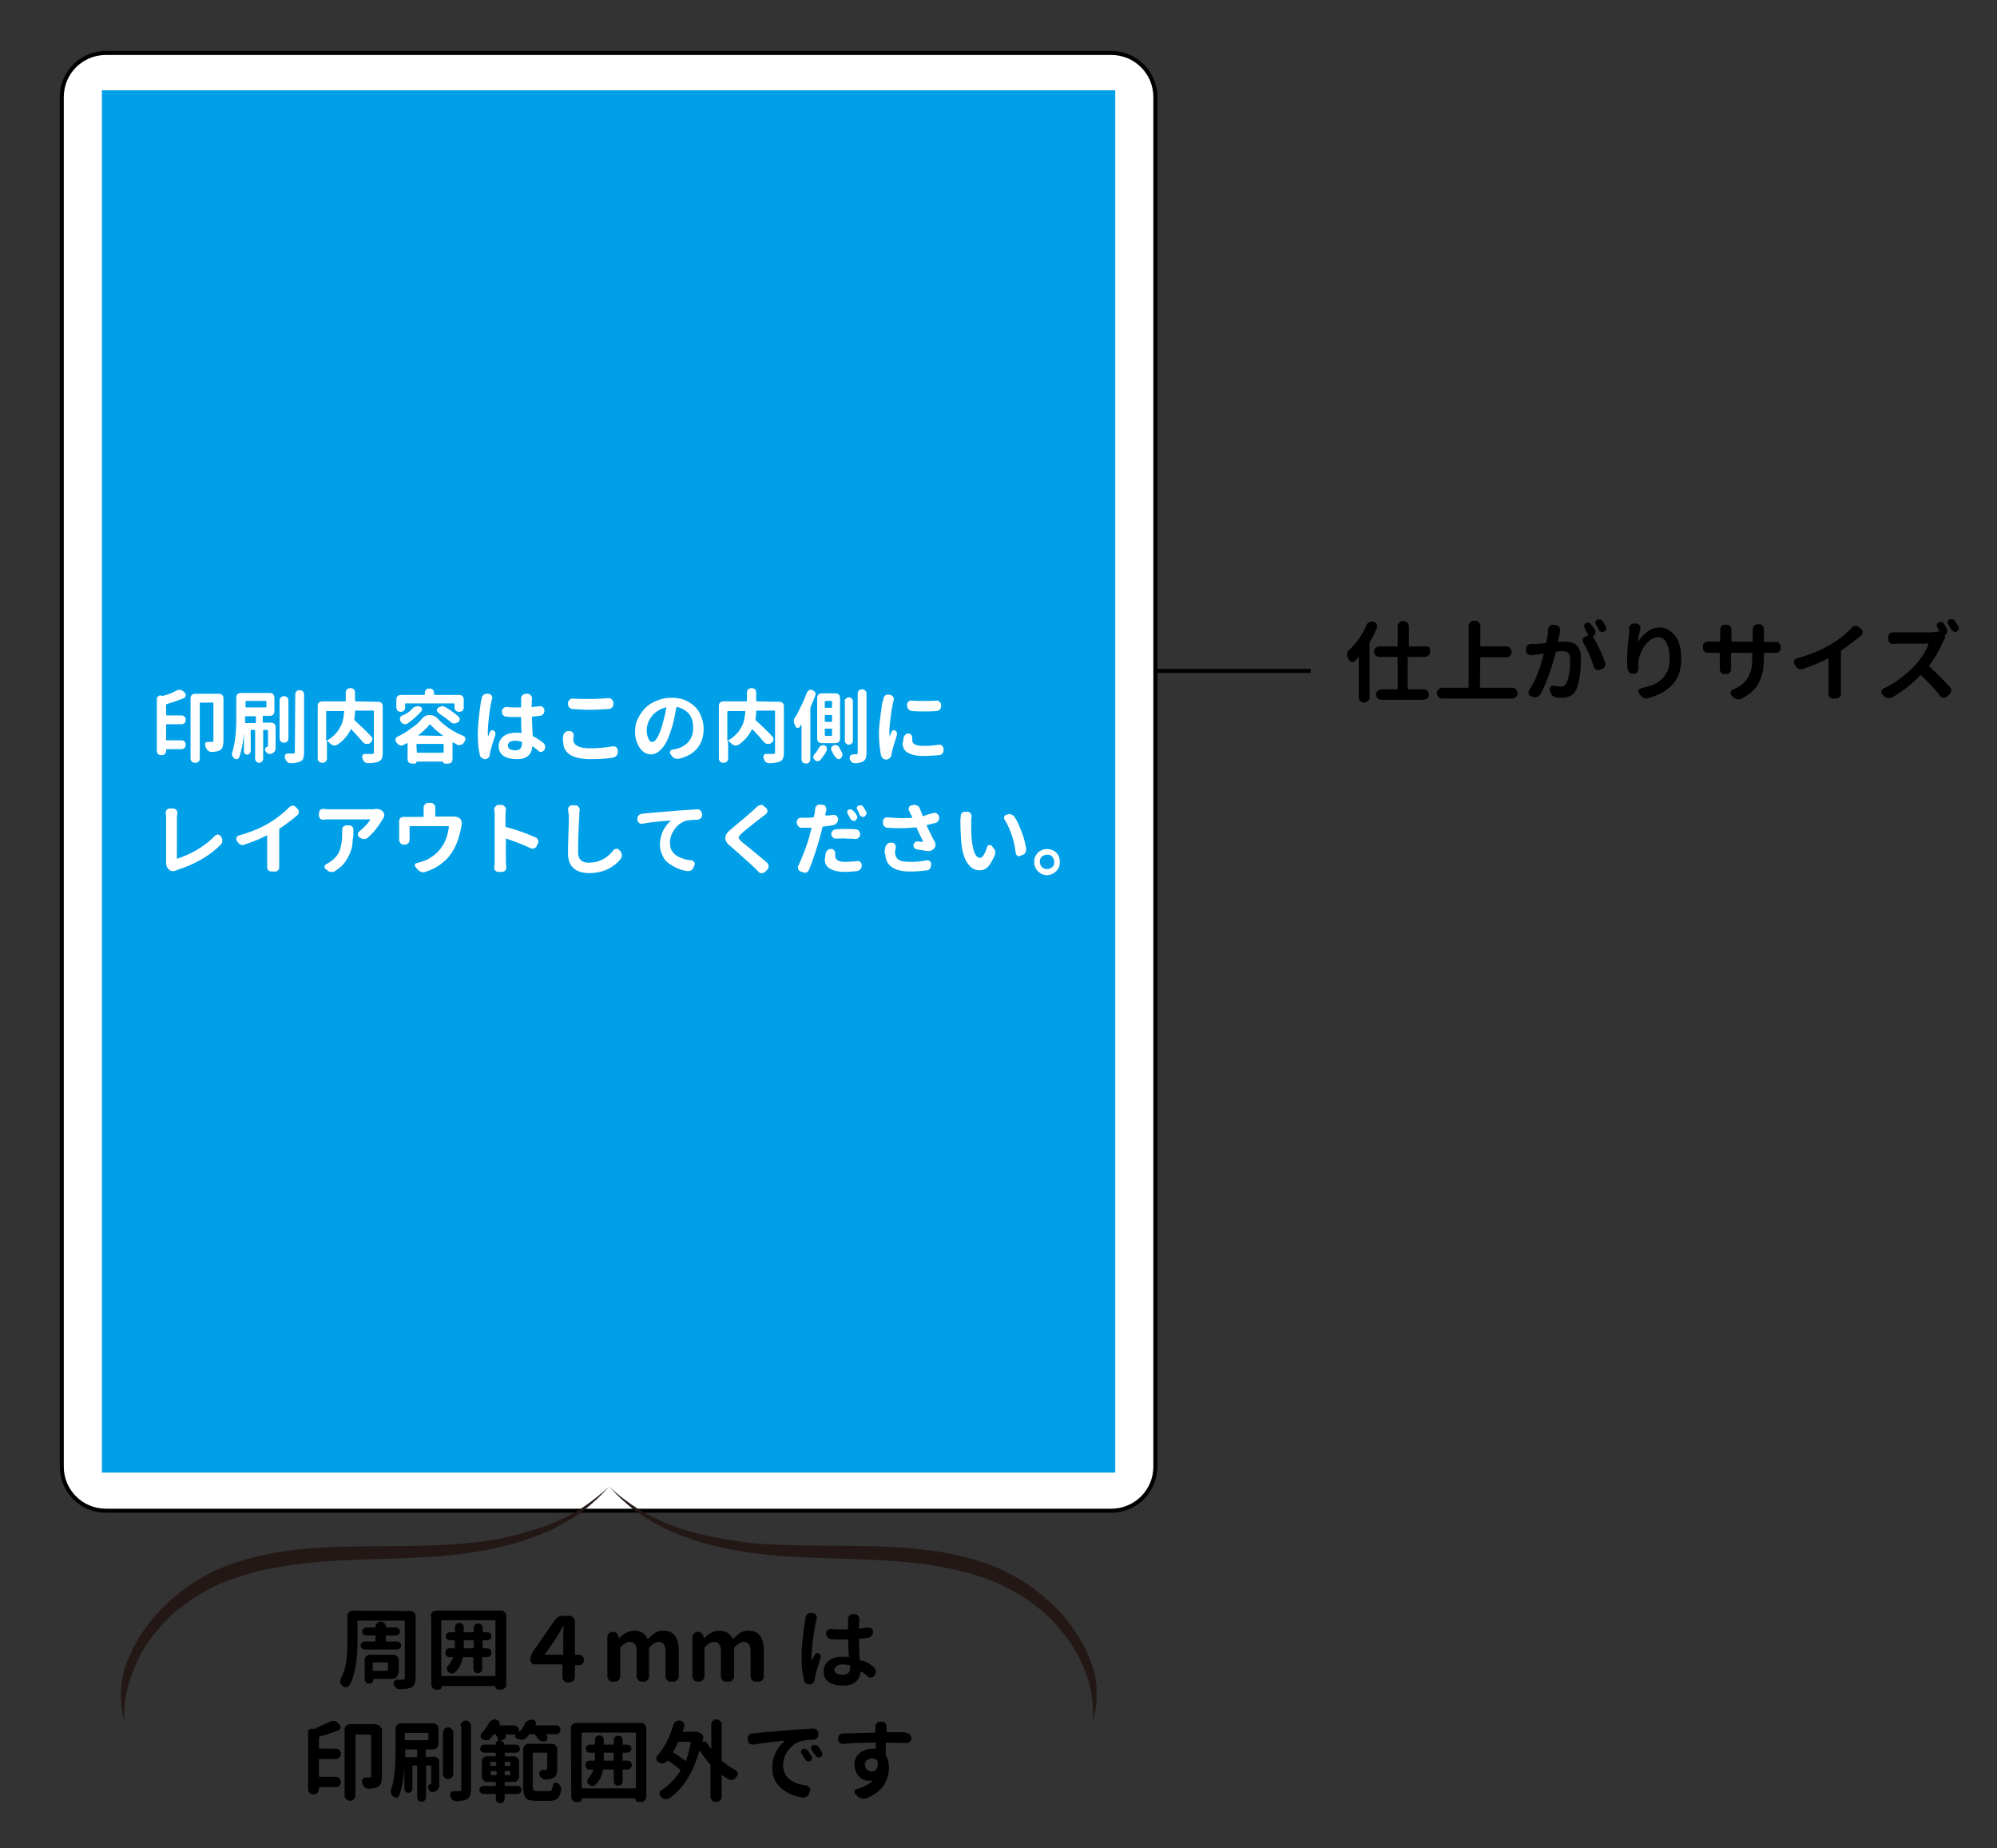 <?xml version="1.0" encoding="utf-8"?>
<!-- Generator: Adobe Illustrator 28.0.0, SVG Export Plug-In . SVG Version: 6.00 Build 0)  -->
<svg version="1.1" id="レイヤー_1" xmlns="http://www.w3.org/2000/svg" xmlns:xlink="http://www.w3.org/1999/xlink" x="0px"
	 y="0px" viewBox="0 0 497.8 460.6" style="enable-background:new 0 0 497.8 460.6;" xml:space="preserve">
<rect x="0" y="0" width="497.8" height="460.6" fill="#333333" stroke="none"/>
<style type="text/css">
	.st0{fill:#FFFFFF;stroke:#000000;stroke-miterlimit:10;}
	.st1{fill:#00A0E9;}
	.st2{fill:#231815;}
	.st3{fill:none;stroke:#000000;stroke-miterlimit:10;}
	.st4{fill:#FFFFFF;}
</style>
<path class="st0" d="M26.4,13.2H277c6.1,0,11,4.9,11,11v341.3c0,6.1-4.9,11-11,11H26.4c-6.1,0-11-4.9-11-11V24.2
	C15.4,18.1,20.3,13.2,26.4,13.2z"/>
<g>
	<rect x="25.4" y="22.5" class="st1" width="252.6" height="344.5"/>
</g>
<g>
	<g>
		<path class="st2" d="M272.4,429c0.2-3.1-0.1-6.2-0.8-9.1c-0.7-2.9-2-5.6-3.4-8.3c-1.5-2.6-3.4-5-5.3-7.1c-2-2.2-4.4-4.1-6.8-5.8
			c-2.5-1.7-5.1-3.1-7.8-4.3c-2.7-1.1-5.6-2.1-8.5-2.8c-2.9-0.7-5.9-1.3-8.9-1.7c-3-0.4-6.1-0.7-9.1-0.9
			c-12.2-0.9-24.7-0.3-37.1-2.4c-3.1-0.5-6.1-1.2-9.2-2c-3-0.9-5.9-1.9-8.8-3.2c-2.8-1.3-5.6-2.9-8.1-4.7c-2.5-1.9-4.8-4-6.8-6.3
			c2.2,2.2,4.7,4,7.3,5.7c2.6,1.6,5.4,2.9,8.2,4s5.8,2,8.8,2.6c3,0.7,6,1.1,9,1.6c3.1,0.4,6.1,0.6,9.1,0.7c3.1,0.1,6.1,0.2,9.2,0.2
			c6.2,0.1,12.4,0,18.6,0.3c6.2,0.4,12.6,1,18.7,2.6c3.1,0.8,6.1,1.8,9,3.1c2.9,1.4,5.7,3,8.2,4.9c5.1,3.8,9.5,8.6,12.4,14.4
			c0.4,0.7,0.7,1.4,1,2.2l0.5,1.1c0.1,0.4,0.2,0.8,0.4,1.1c0.2,0.8,0.5,1.5,0.7,2.3l0.4,2.3C273.5,422.9,273.3,426.1,272.4,429z"/>
	</g>
	<g>
		<g>
			<path class="st2" d="M31,429c-0.8-3-1.1-6.2-0.7-9.4l0.4-2.3c0.1-0.8,0.4-1.6,0.7-2.3c0.1-0.4,0.2-0.8,0.4-1.1l0.5-1.1
				c0.4-0.7,0.6-1.5,1-2.2c2.9-5.7,7.3-10.6,12.4-14.4c2.6-1.9,5.3-3.5,8.2-4.9c2.9-1.3,5.9-2.3,9-3.1c6.1-1.6,12.4-2.3,18.7-2.6
				c6.2-0.3,12.4-0.2,18.6-0.3c3.1,0,6.2-0.1,9.2-0.2c3.1-0.2,6.1-0.4,9.1-0.7c3.1-0.4,6.1-0.8,9-1.6c2.9-0.7,5.9-1.6,8.8-2.6
				c2.8-1.1,5.6-2.4,8.2-4c2.6-1.7,5-3.5,7.3-5.7c-2,2.3-4.3,4.4-6.8,6.3c-2.5,1.8-5.3,3.4-8.1,4.7c-2.9,1.3-5.8,2.3-8.8,3.2
				c-3,0.8-6.1,1.5-9.2,2c-12.4,2.1-24.9,1.5-37.1,2.4c-3.1,0.2-6.1,0.5-9.1,0.9c-3,0.5-6,1-8.9,1.7c-2.9,0.8-5.8,1.7-8.5,2.8
				c-2.7,1.2-5.3,2.6-7.8,4.3c-2.4,1.7-4.8,3.6-6.8,5.8c-2,2.2-3.9,4.6-5.3,7.1c-1.4,2.6-2.6,5.3-3.4,8.3
				C31.1,422.9,30.9,425.9,31,429z"/>
		</g>
	</g>
</g>
<line class="st3" x1="288.3" y1="167.2" x2="326.7" y2="167.2"/>
<g>
	<path class="st4" d="M44,172.1c0.2-0.1,0.5-0.2,0.7-0.2c0.1,0,0.2,0,0.2,0c0.3,0.1,0.6,0.2,0.8,0.4l0.4,0.4
		c0.2,0.2,0.2,0.3,0.2,0.5c0,0.1,0,0.1,0,0.2c-0.1,0.3-0.2,0.5-0.5,0.6c-1.2,0.5-2.7,1-4.3,1.5c-0.1,0-0.1,0.1-0.1,0.2v2.4
		c0,0.1,0.1,0.2,0.2,0.2h3.6c0.3,0,0.6,0.1,0.8,0.3s0.3,0.5,0.3,0.8s-0.1,0.6-0.3,0.8s-0.5,0.3-0.8,0.3h-3.6c-0.1,0-0.2,0.1-0.2,0.2
		v3.7c0,0.1,0.1,0.1,0.2,0.1h3.6c0.3,0,0.6,0.1,0.8,0.3s0.3,0.5,0.3,0.8s-0.1,0.6-0.3,0.8s-0.5,0.3-0.8,0.3h-3.6
		c-0.1,0-0.2,0-0.2,0.1v0.3c0,0.3-0.1,0.6-0.3,0.8s-0.5,0.3-0.8,0.3h-0.1c-0.3,0-0.6-0.1-0.8-0.3s-0.3-0.5-0.3-0.8v-12.9
		c0-0.3,0.1-0.5,0.4-0.7c0.1-0.1,0.3-0.2,0.4-0.2c0.1,0,0.2,0,0.3,0.1h0.1c0.1,0,0.2,0,0.3,0C41.7,173.2,42.9,172.7,44,172.1z
		 M54.6,172.9c0.3,0,0.6,0.1,0.8,0.3s0.3,0.5,0.3,0.8v10.6c0,0.6-0.1,1.1-0.2,1.5c-0.1,0.4-0.4,0.7-0.7,0.9c-0.5,0.2-1.1,0.4-2,0.4
		c0,0,0,0-0.1,0c-0.3,0-0.6-0.1-0.8-0.3c-0.3-0.2-0.4-0.5-0.6-0.8c0-0.1-0.1-0.2-0.1-0.4c0-0.1-0.1-0.2-0.1-0.3s0-0.3,0.1-0.4
		c0.1-0.2,0.3-0.3,0.6-0.3s0.7,0,1,0c0.1,0,0.2,0,0.3-0.1s0.1-0.1,0.1-0.3v-9.2c0-0.1,0-0.2-0.1-0.2H50c-0.1,0-0.2,0.1-0.2,0.2V189
		c0,0.3-0.1,0.6-0.3,0.8s-0.5,0.3-0.8,0.3h-0.1c-0.3,0-0.6-0.1-0.8-0.3s-0.3-0.5-0.3-0.8v-15c0-0.3,0.1-0.6,0.3-0.8s0.5-0.3,0.8-0.3
		H54.6z"/>
	<path class="st4" d="M67.6,180.1c0.3,0,0.6,0.1,0.8,0.3c0.2,0.2,0.3,0.5,0.3,0.8v4.8c0,0.4,0,0.8-0.1,1s-0.2,0.5-0.5,0.6
		c-0.2,0.2-0.5,0.3-0.8,0.3c-0.1,0-0.1,0-0.1,0c-0.2,0-0.4-0.1-0.6-0.2c-0.2-0.2-0.4-0.4-0.5-0.7c-0.1-0.2,0-0.4,0.1-0.6
		c0.1-0.2,0.3-0.3,0.5-0.3c0.1,0,0.1-0.1,0.1-0.2v-3.8c0-0.1-0.1-0.2-0.2-0.2h-0.8c-0.1,0-0.2,0.1-0.2,0.2v7c0,0.3-0.1,0.5-0.3,0.7
		c-0.2,0.2-0.4,0.3-0.7,0.3s-0.5-0.1-0.7-0.3s-0.3-0.4-0.3-0.7v-7c0-0.1-0.1-0.2-0.2-0.2h-0.8c-0.1,0-0.1,0.1-0.1,0.2v5.1
		c0,0.2-0.1,0.4-0.3,0.6c-0.2,0.2-0.4,0.3-0.6,0.3c-0.2,0-0.4-0.1-0.6-0.3c-0.2-0.2-0.2-0.4-0.2-0.6v-4.5l0,0
		c-0.2,2.5-0.6,4.5-1.2,6.1c-0.1,0.2-0.3,0.4-0.5,0.4c-0.1,0-0.1,0-0.2,0c-0.2,0-0.4-0.1-0.5-0.2c-0.2-0.2-0.4-0.4-0.5-0.7
		c0-0.1-0.1-0.3-0.1-0.4c0-0.2,0-0.3,0.1-0.4c0.6-1.9,1-4.7,1-8.3v-5.4c0-0.3,0.1-0.6,0.3-0.8s0.5-0.3,0.8-0.3h7.3
		c0.3,0,0.6,0.1,0.8,0.3c0.2,0.2,0.3,0.5,0.3,0.8v3.5c0,0.3-0.1,0.6-0.3,0.8c-0.2,0.2-0.5,0.3-0.8,0.3h-1.6c-0.1,0-0.2,0-0.2,0.1
		v1.4c0,0.1,0.1,0.2,0.2,0.2L67.6,180.1L67.6,180.1z M66.4,174.9c0-0.1,0-0.2-0.1-0.2h-5c-0.1,0-0.1,0.1-0.1,0.2v1.3
		c0,0.1,0,0.1,0.1,0.1h5c0.1,0,0.1,0,0.1-0.1V174.9z M61.1,180c0,0.1,0,0.2,0.1,0.2h2.4c0.1,0,0.2-0.1,0.2-0.2v-1.4
		c0-0.1-0.1-0.1-0.2-0.1h-2.4c-0.1,0-0.1,0-0.1,0.1v0.6V180z M70,173.8c0.2-0.2,0.5-0.3,0.8-0.3s0.6,0.1,0.8,0.3
		c0.2,0.2,0.3,0.5,0.3,0.8v9.4c0,0.3-0.1,0.6-0.3,0.8c-0.2,0.2-0.5,0.3-0.8,0.3s-0.6-0.1-0.8-0.3s-0.3-0.5-0.3-0.8v-9.4
		C69.7,174.3,69.8,174.1,70,173.8z M73.6,173.1c0-0.3,0.1-0.6,0.3-0.8c0.2-0.2,0.5-0.3,0.8-0.3s0.6,0.1,0.8,0.3
		c0.2,0.2,0.3,0.5,0.3,0.8v14.4c0,0.6-0.1,1.1-0.2,1.5s-0.4,0.6-0.8,0.8c-0.5,0.2-1.2,0.4-2.3,0.4c0,0,0,0-0.1,0
		c-0.3,0-0.6-0.1-0.8-0.3c-0.2-0.2-0.4-0.5-0.5-0.8c0-0.1,0-0.1-0.1-0.2c0-0.1,0-0.2,0-0.3c0-0.2,0-0.3,0.1-0.5
		c0.2-0.2,0.4-0.3,0.6-0.3l0,0c0.4,0,0.8,0,1.3,0c0.2,0,0.3,0,0.4-0.1s0.1-0.2,0.1-0.3L73.6,173.1L73.6,173.1z"/>
	<path class="st4" d="M94.3,174.9c0.3,0,0.6,0.1,0.8,0.3c0.2,0.2,0.3,0.5,0.3,0.8v11.5c0,0.7-0.1,1.2-0.2,1.5
		c-0.2,0.4-0.4,0.6-0.8,0.8c-0.5,0.2-1.4,0.4-2.7,0.4l0,0c-0.3,0-0.6-0.1-0.8-0.3c-0.3-0.2-0.4-0.5-0.5-0.8c0-0.1,0-0.1-0.1-0.2
		c0-0.1,0-0.2,0-0.3c0-0.2,0-0.3,0.1-0.4c0.1-0.2,0.3-0.3,0.6-0.3l0,0c0.1,0,0.7,0,1.7,0c0.2,0,0.3,0,0.4-0.1s0.1-0.2,0.1-0.4v-10.1
		c0-0.1,0-0.2-0.1-0.2h-4.4c-0.1,0-0.2,0.1-0.2,0.2c0,0.7-0.1,1.4-0.2,2c0,0.1,0,0.2,0.1,0.2c1.7,1.6,3.1,2.9,4.1,4
		c0.2,0.2,0.3,0.4,0.3,0.7v0.1c0,0.3-0.2,0.6-0.4,0.8l-0.2,0.1c-0.2,0.2-0.4,0.2-0.7,0.2c-0.1,0-0.1,0-0.2,0c-0.3,0-0.6-0.2-0.8-0.4
		c-0.8-0.9-1.7-2-2.9-3.2c-0.1-0.1-0.1-0.1-0.2,0c-0.7,1.5-1.8,2.8-3.3,3.8c-0.2,0.1-0.4,0.2-0.7,0.2c-0.1,0-0.1,0-0.2,0
		c-0.3-0.1-0.6-0.2-0.8-0.4c-0.3-0.3-0.6-0.6-0.8-0.8h-0.1c0,0,0,0,0,0.1v4.3c0,0.3-0.1,0.6-0.3,0.8c-0.2,0.2-0.5,0.3-0.8,0.3h-0.1
		c-0.3,0-0.6-0.1-0.8-0.3c-0.2-0.2-0.3-0.5-0.3-0.8v-13.1c0-0.3,0.1-0.6,0.3-0.8c0.2-0.2,0.5-0.3,0.8-0.3H86c0.1,0,0.2-0.1,0.2-0.2
		v-2c0-0.3,0.1-0.6,0.3-0.8c0.2-0.2,0.5-0.3,0.8-0.3h0.1c0.3,0,0.6,0.1,0.8,0.3c0.2,0.2,0.3,0.5,0.3,0.8v2c0,0.1,0.1,0.2,0.2,0.2
		L94.3,174.9L94.3,174.9z M81.5,177.2c-0.1,0-0.2,0.1-0.2,0.2v7.1c0,0,0,0,0,0.1h0.1c0.7-0.4,1.3-0.8,1.8-1.3s0.9-0.9,1.2-1.4
		c0.3-0.5,0.6-1,0.8-1.5c0.2-0.5,0.3-1.1,0.4-1.5c0.1-0.5,0.1-1,0.2-1.5c0-0.1,0-0.2-0.1-0.2L81.5,177.2L81.5,177.2z"/>
	<path class="st4" d="M105.2,179.1c0.5-0.6,1.1-0.9,1.9-0.9h0.1c0.7,0,1.4,0.3,1.9,0.9c1.8,1.9,3.9,3.3,6.4,4.3
		c0.3,0.1,0.4,0.3,0.5,0.6c0,0.1,0,0.2,0,0.3c0,0.2-0.1,0.3-0.2,0.5c-0.1,0.1-0.1,0.2-0.2,0.3c-0.2,0.3-0.4,0.5-0.7,0.5
		c-0.1,0-0.3,0.1-0.4,0.1c-0.2,0-0.4,0-0.5-0.1c-0.4-0.2-0.7-0.4-1.1-0.6h-0.1c0,0,0,0,0,0.1v4.1c0,0.3-0.1,0.6-0.3,0.8
		c-0.2,0.2-0.5,0.3-0.8,0.3h-0.8c-0.1,0-0.2,0-0.3-0.1c-0.1-0.1-0.1-0.2-0.1-0.3s0-0.1-0.1-0.1h-6.5c0,0-0.1,0-0.1,0.1
		s0,0.2-0.1,0.3s-0.2,0.1-0.3,0.1h-0.7c-0.3,0-0.6-0.1-0.8-0.3c-0.2-0.2-0.3-0.5-0.3-0.8v-3.9c0,0,0,0,0-0.1h-0.1
		c-0.4,0.2-0.7,0.4-1,0.5c-0.2,0.1-0.3,0.1-0.5,0.1c-0.1,0-0.2,0-0.4-0.1c-0.3-0.1-0.5-0.3-0.7-0.6l-0.1-0.1
		c-0.1-0.2-0.2-0.3-0.2-0.5c0-0.1,0-0.2,0-0.3c0.1-0.3,0.2-0.5,0.5-0.6c1.2-0.6,2.3-1.2,3.4-2.1C103.6,180.8,104.5,180,105.2,179.1z
		 M101.1,175.3c-0.1,0-0.1,0.1-0.1,0.2v0.8c0,0.3-0.1,0.6-0.3,0.8c-0.2,0.2-0.5,0.3-0.8,0.3l0,0c-0.3,0-0.6-0.1-0.8-0.3
		c-0.2-0.2-0.3-0.5-0.3-0.8v-2c0-0.3,0.1-0.6,0.3-0.8c0.2-0.2,0.5-0.3,0.8-0.3h5.9c0.1,0,0.1-0.1,0.1-0.2v-0.3
		c0-0.3,0.1-0.6,0.3-0.8c0.2-0.2,0.5-0.3,0.8-0.3h0.1c0.3,0,0.6,0.1,0.8,0.3c0.2,0.2,0.3,0.5,0.3,0.8v0.3c0,0.1,0.1,0.2,0.2,0.2h6.1
		c0.3,0,0.6,0.1,0.8,0.3c0.2,0.2,0.3,0.5,0.3,0.8v2c0,0.3-0.1,0.6-0.3,0.8c-0.2,0.2-0.5,0.3-0.8,0.3h-0.1c-0.3,0-0.6-0.1-0.8-0.3
		c-0.2-0.2-0.3-0.5-0.3-0.8v-0.8c0-0.1,0-0.2-0.1-0.2H101.1z M102.8,176.6c0.2-0.3,0.5-0.4,0.8-0.5c0.2-0.1,0.3-0.1,0.5-0.1
		s0.3,0,0.5,0.1h0.1c0.3,0.1,0.4,0.3,0.5,0.5c0,0.1,0,0.2,0,0.2c0,0.2-0.1,0.3-0.2,0.5c-1,1.1-2.1,2.1-3.4,3
		c-0.2,0.1-0.4,0.2-0.6,0.2c-0.1,0-0.2,0-0.2,0c-0.3-0.1-0.6-0.2-0.8-0.5c-0.1-0.1-0.1-0.1-0.1-0.2c-0.1-0.2-0.2-0.3-0.2-0.6
		c0-0.1,0-0.1,0-0.2c0.1-0.3,0.2-0.5,0.4-0.6C101.2,178,102.1,177.4,102.8,176.6z M103.9,187.4c0,0.1,0.1,0.2,0.2,0.2h6.3
		c0.1,0,0.2-0.1,0.2-0.2v-1.8c0-0.1-0.1-0.2-0.2-0.2H104c-0.1,0-0.2,0.1-0.2,0.2L103.9,187.4L103.9,187.4z M104.2,183.3
		C104.1,183.3,104.1,183.3,104.2,183.3C104.2,183.4,104.2,183.4,104.2,183.3l6.3,0.1l0,0l0,0c-1.4-1-2.4-1.9-3.2-2.8
		c-0.1-0.1-0.1-0.1-0.2,0C106.4,181.4,105.4,182.4,104.2,183.3z M109.3,177.7c-0.2-0.2-0.4-0.4-0.4-0.7c0-0.2,0.1-0.4,0.3-0.6
		c0.3-0.2,0.6-0.3,0.9-0.4h0.1c0.3,0,0.5,0.1,0.8,0.2c1.3,0.8,2.4,1.6,3.2,2.3c0.2,0.2,0.4,0.4,0.4,0.7s-0.1,0.6-0.4,0.8h-0.1
		c-0.2,0.2-0.5,0.3-0.8,0.3c0,0,0,0-0.1,0c-0.3,0-0.6-0.1-0.8-0.3C111.6,179.3,110.5,178.5,109.3,177.7z"/>
	<path class="st4" d="M120.1,174c0-0.3,0.2-0.6,0.4-0.8c0.2-0.2,0.5-0.3,0.7-0.3h0.1h0.5c0.3,0,0.5,0.2,0.7,0.4
		c0.1,0.2,0.2,0.4,0.2,0.5s0,0.2,0,0.3c-0.1,0.2-0.1,0.5-0.2,0.7c-0.2,0.8-0.4,2-0.6,3.7s-0.3,3-0.3,3.9c0,0.4,0,0.8,0.1,1.1l0,0
		l0,0c0.1-0.3,0.3-0.7,0.5-1.2c0.1-0.2,0.2-0.3,0.4-0.3c0.2,0,0.4,0,0.5,0.1c0.2,0.1,0.3,0.3,0.4,0.6c0,0.1,0,0.2,0,0.3
		s0,0.2-0.1,0.4c-0.6,1.8-1,3.1-1.2,4c0,0.2-0.1,0.4-0.1,0.6c0,0.3-0.1,0.6-0.3,0.8c-0.2,0.2-0.5,0.4-0.8,0.4h-0.1
		c-0.3,0-0.5-0.1-0.8-0.3s-0.4-0.4-0.5-0.8c-0.4-1.6-0.5-3.4-0.5-5.2c0-2,0.3-4.8,0.8-8.2C120,174.5,120,174.3,120.1,174z
		 M135.5,185.2c0.2,0.2,0.4,0.5,0.4,0.8c0,0.1,0,0.1,0,0.2c0,0.3-0.1,0.5-0.2,0.7l-0.1,0.1c-0.2,0.2-0.4,0.4-0.7,0.4
		c-0.1,0-0.1,0-0.1,0c-0.2,0-0.5-0.1-0.6-0.3c-0.5-0.4-1-0.8-1.4-1.1h-0.1c0,0,0,0,0,0.1c-0.1,1-0.4,1.7-1.1,2.3s-1.6,0.8-2.8,0.8
		c-1.4,0-2.5-0.3-3.3-0.8c-0.8-0.6-1.2-1.4-1.2-2.4s0.4-1.8,1.2-2.5c0.8-0.6,1.9-0.9,3.2-0.9c0.4,0,0.8,0,1.2,0.1
		c0.1,0,0.1,0,0.1-0.1c-0.1-1.4-0.1-2.7-0.1-3.8c0-0.1,0-0.1-0.1-0.1c-0.3,0-0.7,0-1.3,0c-0.8,0-1.5,0-2.3-0.1
		c-0.3,0-0.6-0.1-0.8-0.4c-0.2-0.2-0.3-0.5-0.3-0.8v-0.1c0-0.3,0.1-0.6,0.4-0.8c0.2-0.2,0.4-0.3,0.7-0.3h0.1
		c0.8,0.1,1.5,0.1,2.3,0.1c0.6,0,1,0,1.2,0c0.1,0,0.1-0.1,0.1-0.2c0-0.2,0-0.5,0-0.8s0-0.6,0-0.8s0-0.4,0-0.5l0,0
		c0-0.3,0.1-0.5,0.3-0.7s0.5-0.4,0.8-0.4h0.5c0.3,0,0.6,0.1,0.8,0.4c0.2,0.2,0.3,0.4,0.3,0.7c0,0,0,0.1,0,0.2c0,0.8-0.1,1.5-0.1,1.9
		c0,0.1,0.1,0.1,0.2,0.1c0.7-0.1,1.3-0.1,1.8-0.2c0.1,0,0.1,0,0.2,0c0.2,0,0.4,0.1,0.6,0.2c0.2,0.2,0.4,0.4,0.4,0.7v0.2
		c0,0.3-0.1,0.6-0.3,0.9c-0.2,0.2-0.5,0.4-0.8,0.4c-0.6,0.1-1.2,0.1-1.8,0.2c-0.1,0-0.2,0.1-0.2,0.2c0,1.1,0.1,2.7,0.2,4.5
		c0,0.1,0,0.2,0.1,0.2C133.7,183.9,134.6,184.5,135.5,185.2z M130.1,185.2V185c0-0.1-0.1-0.1-0.2-0.2c-0.5-0.1-1-0.2-1.4-0.2
		c-0.6,0-1,0.1-1.4,0.3c-0.3,0.2-0.5,0.5-0.5,0.9s0.2,0.7,0.5,0.9s0.8,0.3,1.3,0.3c0.6,0,1-0.1,1.3-0.4
		C130,186.2,130.1,185.8,130.1,185.2z"/>
	<path class="st4" d="M140.4,183.3c0.1-0.3,0.2-0.6,0.5-0.8c0.2-0.2,0.5-0.3,0.8-0.3h0.1h0.3c0.3,0,0.5,0.2,0.7,0.4
		c0.1,0.2,0.2,0.4,0.2,0.6c0,0.1,0,0.1,0,0.2c-0.1,0.3-0.1,0.6-0.1,0.9c0,0.7,0.3,1.2,1,1.6c0.7,0.4,1.7,0.6,3.1,0.6
		c2.1,0,4.1-0.2,5.8-0.5c0.1,0,0.1,0,0.2,0c0.2,0,0.4,0.1,0.6,0.2c0.2,0.2,0.3,0.4,0.4,0.7v0.5c0,0.3-0.1,0.6-0.3,0.9
		c-0.2,0.3-0.5,0.4-0.8,0.5c-1.7,0.3-3.6,0.4-5.7,0.4c-2.3,0-4-0.4-5.1-1.1c-1.1-0.7-1.7-1.8-1.7-3.1
		C140.3,184.5,140.3,183.9,140.4,183.3z M142.7,176.7c-0.3,0-0.6-0.2-0.8-0.4s-0.3-0.5-0.3-0.8v-0.3c0-0.3,0.1-0.6,0.4-0.8
		c0.2-0.2,0.4-0.3,0.7-0.3h0.1c1.2,0.1,2.7,0.1,4.3,0.1c1.5,0,3-0.1,4.6-0.2h0.1c0.3,0,0.5,0.1,0.7,0.3s0.4,0.5,0.4,0.8v0.4
		c0,0.3-0.1,0.6-0.3,0.8s-0.5,0.4-0.8,0.4c-1.8,0.1-3.3,0.2-4.6,0.2C145.6,176.9,144.2,176.8,142.7,176.7z"/>
	<path class="st4" d="M169.2,189.1c-0.1,0-0.2,0-0.4,0s-0.4,0-0.6-0.1c-0.3-0.1-0.6-0.4-0.8-0.7l-0.3-0.4c-0.1-0.1-0.1-0.3-0.1-0.4
		c0-0.1,0-0.2,0.1-0.3c0.1-0.2,0.3-0.4,0.6-0.4c0.2,0,0.5-0.1,0.7-0.1c1.3-0.3,2.4-0.9,3.2-1.8c0.8-0.9,1.2-2.1,1.2-3.5
		s-0.3-2.5-1-3.4s-1.7-1.5-3-1.8c-0.1,0-0.1,0-0.2,0.1c-0.4,2.1-0.7,3.9-1.2,5.3c-0.6,2-1.3,3.6-2.2,4.7c-0.9,1.1-1.8,1.7-2.9,1.7
		c-1.1,0-2.1-0.5-2.8-1.6c-0.8-1.1-1.2-2.5-1.2-4.1c0-1.1,0.2-2.2,0.7-3.2s1.1-1.9,1.9-2.7c0.8-0.8,1.8-1.4,2.9-1.8
		c1.1-0.5,2.3-0.7,3.6-0.7c1.6,0,3,0.3,4.2,1s2.2,1.6,2.8,2.8s1,2.5,1,3.9c0,1.9-0.5,3.6-1.6,4.9S171.3,188.6,169.2,189.1z
		 M162.6,184.9c0.8,0,1.6-1.3,2.4-3.9c0.4-1.4,0.8-2.9,1.1-4.6v-0.1H166c-0.8,0.2-1.5,0.5-2.1,0.9s-1.2,0.9-1.5,1.4
		c-0.4,0.5-0.7,1.1-0.9,1.7s-0.3,1.2-0.3,1.7c0,0.9,0.2,1.7,0.5,2.2C161.9,184.7,162.2,184.9,162.6,184.9z"/>
	<path class="st4" d="M194.3,174.9c0.3,0,0.6,0.1,0.8,0.3s0.3,0.5,0.3,0.8v11.5c0,0.7-0.1,1.2-0.2,1.5c-0.2,0.4-0.4,0.6-0.8,0.8
		c-0.5,0.2-1.4,0.4-2.7,0.4l0,0c-0.3,0-0.6-0.1-0.8-0.3c-0.3-0.2-0.4-0.5-0.5-0.8c0-0.1,0-0.1-0.1-0.2c0-0.1,0-0.2,0-0.3
		c0-0.2,0-0.3,0.1-0.4c0.1-0.2,0.3-0.3,0.6-0.3l0,0c0.1,0,0.7,0,1.7,0c0.2,0,0.3,0,0.4-0.1c0.1-0.1,0.1-0.2,0.1-0.4v-10.1
		c0-0.1,0-0.2-0.1-0.2h-4.4c-0.1,0-0.2,0.1-0.2,0.2c0,0.7-0.1,1.4-0.2,2c0,0.1,0,0.2,0.1,0.2c1.7,1.6,3.1,2.9,4.1,4
		c0.2,0.2,0.3,0.4,0.3,0.7v0.1c0,0.3-0.2,0.6-0.4,0.8l-0.2,0.1c-0.2,0.2-0.4,0.2-0.7,0.2c-0.1,0-0.1,0-0.2,0c-0.3,0-0.6-0.2-0.8-0.4
		c-0.8-0.9-1.7-2-2.9-3.2c-0.1-0.1-0.1-0.1-0.2,0c-0.7,1.5-1.8,2.8-3.3,3.8c-0.2,0.1-0.4,0.2-0.7,0.2c-0.1,0-0.1,0-0.2,0
		c-0.3-0.1-0.6-0.2-0.8-0.4c-0.3-0.3-0.6-0.6-0.8-0.8h-0.1c0,0,0,0,0,0.1v4.3c0,0.3-0.1,0.6-0.3,0.8s-0.5,0.3-0.8,0.3h-0.1
		c-0.3,0-0.6-0.1-0.8-0.3s-0.3-0.5-0.3-0.8v-13.1c0-0.3,0.1-0.6,0.3-0.8s0.5-0.3,0.8-0.3h5.7c0.1,0,0.2-0.1,0.2-0.2v-2
		c0-0.3,0.1-0.6,0.3-0.8s0.5-0.3,0.8-0.3h0.1c0.3,0,0.6,0.1,0.8,0.3s0.3,0.5,0.3,0.8v2c0,0.1,0.1,0.2,0.2,0.2L194.3,174.9
		L194.3,174.9z M181.5,177.2c-0.1,0-0.2,0.1-0.2,0.2v7.1c0,0,0,0,0,0.1h0.1c0.7-0.4,1.3-0.8,1.8-1.3s0.9-0.9,1.2-1.4s0.6-1,0.8-1.5
		s0.3-1.1,0.4-1.5c0.1-0.5,0.1-1,0.2-1.5c0-0.1,0-0.2-0.1-0.2L181.5,177.2L181.5,177.2z"/>
	<path class="st4" d="M201.1,172.7c0.1-0.3,0.3-0.5,0.6-0.7c0.2-0.1,0.3-0.1,0.5-0.1c0.1,0,0.2,0,0.3,0.1c0.3,0.1,0.5,0.3,0.7,0.5
		c0.1,0.2,0.1,0.3,0.1,0.5c0,0.1,0,0.2-0.1,0.4c-0.3,0.9-0.7,1.8-1.1,2.7c0,0.1-0.1,0.2-0.1,0.3v12.8c0,0.3-0.1,0.6-0.3,0.8
		s-0.5,0.3-0.8,0.3s-0.6-0.1-0.8-0.3s-0.3-0.5-0.3-0.8v-8.7l0,0l0,0c-0.1,0.2-0.3,0.4-0.4,0.6c-0.1,0.2-0.3,0.3-0.5,0.3h-0.1
		c-0.3,0-0.4-0.2-0.5-0.4s-0.1-0.3-0.2-0.4c-0.1-0.3-0.2-0.5-0.2-0.8c0-0.1,0-0.1,0-0.2c0-0.4,0.1-0.7,0.4-0.9
		C199.3,176.8,200.3,174.9,201.1,172.7z M204.2,186.3c0.1-0.3,0.4-0.4,0.6-0.5c0.1,0,0.2-0.1,0.3-0.1c0.2,0,0.3,0,0.5,0.1
		c0.3,0.1,0.5,0.4,0.5,0.6c0,0.1,0,0.2,0,0.3c0,0.2,0,0.3-0.1,0.5c-0.4,0.8-0.9,1.4-1.4,2.1c-0.2,0.2-0.4,0.4-0.7,0.4h-0.1
		c-0.3,0-0.5-0.1-0.7-0.3s-0.3-0.4-0.4-0.6v-0.1c0-0.2,0.1-0.4,0.2-0.6C203.4,187.6,203.8,187,204.2,186.3z M208.3,172.8
		c0.3,0,0.6,0.1,0.8,0.3s0.3,0.5,0.3,0.8v10.2c0,0.3-0.1,0.6-0.3,0.8s-0.5,0.3-0.8,0.3h-3.5c-0.3,0-0.6-0.1-0.8-0.3
		s-0.3-0.5-0.3-0.8v-10.2c0-0.3,0.1-0.6,0.3-0.8s0.5-0.3,0.8-0.3H208.3z M207.3,176.4c0.1,0,0.1,0,0.1-0.1v-1.4c0-0.1,0-0.2-0.1-0.2
		h-1.5c-0.1,0-0.2,0.1-0.2,0.2v1.4c0,0.1,0.1,0.1,0.2,0.1H207.3z M207.3,179.9c0.1,0,0.1-0.1,0.1-0.2v-1.4c0-0.1,0-0.1-0.1-0.1h-1.5
		c-0.1,0-0.2,0-0.2,0.1v1.4c0,0.1,0.1,0.2,0.2,0.2H207.3z M207.3,183.4c0.1,0,0.1-0.1,0.1-0.2v-1.5c0-0.1,0-0.1-0.1-0.1h-1.5
		c-0.1,0-0.2,0-0.2,0.1v1.5c0,0.1,0.1,0.2,0.2,0.2H207.3z M207.3,187.1c-0.1-0.1-0.1-0.3-0.1-0.4c0-0.1,0-0.2,0-0.3
		c0.1-0.3,0.2-0.4,0.5-0.6c0.2-0.1,0.3-0.1,0.5-0.1c0.1,0,0.2,0,0.3,0c0.3,0.1,0.5,0.2,0.6,0.4c0.3,0.6,0.6,1.1,0.8,1.5
		c0.1,0.2,0.1,0.3,0.1,0.5c0,0.1,0,0.2-0.1,0.4c-0.1,0.3-0.3,0.5-0.5,0.6c-0.1,0.1-0.3,0.1-0.4,0.1c-0.1,0-0.2,0-0.3-0.1
		c-0.2-0.1-0.4-0.3-0.5-0.5C207.9,188.3,207.6,187.7,207.3,187.1z M210.9,174.1c0.2-0.2,0.4-0.3,0.7-0.3s0.5,0.1,0.7,0.3
		s0.3,0.4,0.3,0.7v9.8c0,0.3-0.1,0.5-0.3,0.7s-0.4,0.3-0.7,0.3s-0.5-0.1-0.7-0.3s-0.3-0.4-0.3-0.7v-9.8
		C210.5,174.5,210.6,174.3,210.9,174.1z M213.8,172.9c0-0.3,0.1-0.6,0.3-0.8s0.5-0.3,0.8-0.3s0.5,0.1,0.8,0.3
		c0.2,0.2,0.3,0.5,0.3,0.8v14.7c0,0.6-0.1,1.1-0.2,1.4c-0.1,0.3-0.4,0.6-0.7,0.8c-0.4,0.2-1,0.4-1.9,0.4h-0.1
		c-0.3,0-0.6-0.1-0.8-0.3s-0.4-0.5-0.5-0.8l0,0c0-0.1,0-0.2,0-0.3c0-0.2,0.1-0.3,0.2-0.5c0.2-0.2,0.4-0.3,0.6-0.3c0.2,0,0.4,0,0.5,0
		c0.2,0,0.3,0,0.3,0c0.3,0,0.4-0.1,0.4-0.4L213.8,172.9L213.8,172.9z"/>
	<path class="st4" d="M220.2,174.2c0-0.3,0.2-0.6,0.4-0.8s0.4-0.3,0.7-0.3h0.1l0.5,0.1c0.3,0,0.5,0.2,0.7,0.4
		c0.1,0.2,0.2,0.4,0.2,0.5s0,0.2,0,0.3c-0.1,0.2-0.1,0.5-0.2,0.7c-0.2,0.9-0.4,2.1-0.6,3.7c-0.2,1.5-0.3,2.7-0.3,3.6
		c0,0.4,0,0.8,0.1,1.1l0,0l0,0c0.1-0.3,0.3-0.7,0.5-1.2c0.1-0.2,0.2-0.3,0.4-0.3s0.4,0,0.5,0.1c0.2,0.1,0.3,0.3,0.4,0.6
		c0,0.1,0,0.2,0,0.3s0,0.2-0.1,0.4c-0.6,1.9-1,3.3-1.2,4.1c0,0.2-0.1,0.4-0.1,0.6c0,0.3-0.1,0.6-0.4,0.8c-0.2,0.2-0.5,0.4-0.8,0.4
		h-0.1c-0.3,0-0.6-0.1-0.8-0.3c-0.3-0.2-0.4-0.5-0.5-0.8c-0.3-1.7-0.5-3.5-0.5-5.4c0-0.6,0-1.1,0.1-1.8c0-0.6,0.1-1.2,0.2-1.9
		c0.1-0.6,0.1-1.2,0.2-1.6c0.1-0.4,0.1-0.9,0.2-1.5c0.1-0.6,0.1-0.9,0.2-1.1C220.2,174.5,220.2,174.3,220.2,174.2z M225.2,183.9
		c0.1-0.3,0.2-0.6,0.5-0.8c0.2-0.2,0.5-0.3,0.7-0.3c0.1,0,0.1,0,0.1,0c0.3,0,0.5,0.2,0.7,0.4c0.1,0.2,0.2,0.4,0.2,0.7v0.1
		c0,0.2,0,0.4,0,0.5c0,0.9,0.9,1.4,2.8,1.4c1.3,0,2.6-0.1,3.8-0.3c0.1,0,0.1,0,0.2,0c0.2,0,0.4,0.1,0.6,0.2c0.2,0.2,0.3,0.4,0.4,0.7
		v0.4c0,0.2,0,0.4-0.1,0.6s-0.2,0.4-0.4,0.5s-0.4,0.2-0.6,0.2c-1.2,0.1-2.5,0.2-4,0.2c-1.7,0-2.9-0.3-3.8-0.8s-1.3-1.4-1.3-2.4
		C225.1,185,225.2,184.5,225.2,183.9z M227.3,177.2c-0.3,0-0.6-0.2-0.8-0.4s-0.3-0.5-0.4-0.8v-0.3c0-0.3,0.1-0.6,0.3-0.8
		s0.4-0.3,0.7-0.3h0.1c1,0.1,1.9,0.1,2.9,0.1c1.1,0,2.2,0,3.3-0.1h0.1c0.3,0,0.5,0.1,0.7,0.3s0.4,0.5,0.4,0.8v0.3
		c0,0.3-0.1,0.6-0.3,0.8s-0.5,0.4-0.8,0.4c-1,0.1-2.1,0.1-3.1,0.1S228.3,177.3,227.3,177.2z"/>
	<path class="st4" d="M44,216.9c-0.3,0.1-0.5,0.2-0.8,0.2c-0.4,0-0.8-0.1-1.1-0.4l-0.1-0.1c-0.4-0.4-0.6-0.9-0.6-1.8v-0.1
		c0-0.1,0-0.1,0-0.2v-10.8c0-0.3,0-0.7-0.1-1.1v-0.1c0-0.2,0.1-0.5,0.3-0.7s0.4-0.3,0.7-0.3h0.8c0.3,0,0.6,0.1,0.8,0.3
		s0.3,0.4,0.3,0.7v0.1c0,0.4-0.1,0.8-0.1,1.1v10.2v0.1h0.1c1.5-0.5,3.2-1.2,4.9-2.2s3.2-2.2,4.5-3.5c0.2-0.2,0.4-0.3,0.6-0.3h0.1
		c0.3,0,0.5,0.1,0.7,0.4l0.2,0.3c0.2,0.2,0.2,0.5,0.2,0.8v0.1c0,0.4-0.2,0.7-0.4,0.9c-2.6,2.7-6.2,4.8-10.8,6.3
		C44.1,216.8,44.1,216.8,44,216.9L44,216.9z"/>
	<path class="st4" d="M69.7,206.5c-0.1,0.1-0.1,0.1-0.1,0.2v8v1.5c0,0.3-0.1,0.5-0.3,0.7c-0.2,0.2-0.4,0.3-0.7,0.3h-0.9
		c-0.3,0-0.6-0.1-0.8-0.3c-0.2-0.2-0.3-0.5-0.3-0.7v-1.5v-6.4v-0.1h-0.1c-1.9,1-3.8,1.7-5.6,2.3c-0.1,0.1-0.3,0.1-0.4,0.1
		c-0.2,0-0.4,0-0.5-0.1c-0.3-0.1-0.6-0.3-0.7-0.6l-0.3-0.4c-0.1-0.1-0.1-0.3-0.1-0.4c0-0.1,0-0.2,0.1-0.4c0.1-0.3,0.3-0.4,0.6-0.5
		c2.9-0.8,5.6-1.9,8-3.4c1.7-1.1,3.2-2.3,4.5-3.6c0.2-0.2,0.5-0.4,0.8-0.4H73c0.3,0,0.5,0.1,0.7,0.3l0.4,0.4
		c0.2,0.2,0.4,0.5,0.4,0.8s-0.1,0.6-0.3,0.8C72.7,204.4,71.2,205.5,69.7,206.5z"/>
	<path class="st4" d="M93.6,201.6c0.1,0,0.2,0,0.2,0c0.7,0,1.2,0.2,1.6,0.6c0.2,0.2,0.3,0.5,0.4,0.8v0.1c0,0.3-0.1,0.5-0.2,0.7
		c-0.1,0.1-0.1,0.1-0.1,0.2c-0.5,0.8-1,1.6-1.7,2.5s-1.4,1.7-2.2,2.3c-0.2,0.2-0.5,0.3-0.9,0.3l0,0c-0.3,0-0.6-0.1-0.9-0.3l-0.3-0.2
		c-0.2-0.2-0.3-0.4-0.3-0.7s0.1-0.5,0.4-0.7c0.6-0.5,1.1-1,1.6-1.5s0.8-1,1.1-1.4v-0.1c0,0,0,0-0.1,0H81.9c-0.4,0-0.8,0-1.3,0.1
		h-0.1c-0.3,0-0.5-0.1-0.7-0.3s-0.3-0.5-0.3-0.8v-0.5c0-0.3,0.1-0.6,0.3-0.8c0.2-0.2,0.4-0.3,0.7-0.3h0.1c0.4,0,0.9,0.1,1.3,0.1
		h10.8C92.9,201.7,93.2,201.7,93.6,201.6z M85.3,206.7c0-0.3,0.1-0.5,0.3-0.7c0.2-0.2,0.5-0.3,0.8-0.3H87c0.3,0,0.6,0.1,0.8,0.3
		c0.2,0.2,0.3,0.5,0.3,0.8l0,0c0,0.8,0,1.5-0.1,2s-0.1,1.2-0.2,1.9s-0.3,1.3-0.5,1.8s-0.5,1.1-0.8,1.6s-0.7,1.1-1.2,1.6
		s-1.1,0.9-1.8,1.4c-0.2,0.2-0.5,0.2-0.8,0.2c-0.1,0-0.1,0-0.2,0c-0.3,0-0.6-0.1-0.9-0.4l-0.5-0.4c-0.2-0.1-0.2-0.3-0.2-0.5v-0.1
		c0-0.2,0.2-0.4,0.4-0.5c0.4-0.2,0.7-0.4,1-0.6c1.2-0.8,2-1.8,2.4-2.9c0.4-1.1,0.6-2.5,0.6-4.3L85.3,206.7z"/>
	<path class="st4" d="M112.6,203.5c0.1,0,0.3,0,0.4,0c0.6,0,1.1,0.1,1.5,0.4c0.3,0.2,0.4,0.4,0.5,0.7c0.1,0.2,0.1,0.3,0.1,0.5
		c0,0.1,0,0.2,0,0.3c0,0.2-0.1,0.4-0.1,0.6c-0.4,2.2-1,4.1-1.9,5.7c-0.7,1.3-1.7,2.5-2.9,3.4c-1.2,1-2.6,1.7-4.2,2.2
		c-0.2,0.1-0.4,0.1-0.5,0.1c-0.2,0-0.3,0-0.5-0.1c-0.3-0.1-0.6-0.3-0.8-0.5l-0.6-0.7c-0.1-0.1-0.2-0.3-0.2-0.4c0-0.1,0-0.1,0-0.2
		c0.1-0.2,0.2-0.4,0.5-0.4c0.6-0.2,1.2-0.3,1.7-0.5c0.9-0.3,1.7-0.8,2.5-1.4c0.8-0.6,1.5-1.3,2-2.1c0.9-1.2,1.5-2.9,1.8-5
		c0-0.1,0-0.2-0.1-0.2h-9.6c-0.1,0-0.1,0.1-0.1,0.2v2.8v0.4c0,0.3-0.1,0.6-0.3,0.8c-0.2,0.2-0.5,0.4-0.8,0.4h-0.4
		c-0.3,0-0.6-0.1-0.8-0.4c-0.2-0.2-0.3-0.5-0.3-0.8v-0.6v-3.5v-0.6c0-0.3,0.1-0.5,0.3-0.7c0.2-0.2,0.4-0.3,0.7-0.3l0,0
		c0.3,0,0.6,0,0.9,0h4.1c0.1,0,0.1,0,0.1-0.1V202v-0.8c0-0.3,0.1-0.5,0.3-0.7c0.2-0.2,0.4-0.4,0.7-0.4h0.8c0.3,0,0.6,0.1,0.8,0.4
		c0.2,0.2,0.3,0.4,0.3,0.7v0.8v1.4c0,0.1,0,0.1,0.1,0.1h3.3C112.2,203.5,112.4,203.5,112.6,203.5z"/>
	<path class="st4" d="M133.5,208.7c0.3,0.1,0.5,0.3,0.6,0.6c0.1,0.1,0.1,0.3,0.1,0.4c0,0.2,0,0.3-0.1,0.5l-0.3,0.6
		c-0.1,0.3-0.3,0.5-0.6,0.6c-0.1,0.1-0.3,0.1-0.4,0.1c-0.2,0-0.3,0-0.5-0.1c-1.7-0.8-3.8-1.6-6.1-2.4h-0.1v0.1v5.5l0.1,1.7
		c0,0.3-0.1,0.5-0.3,0.7c-0.2,0.2-0.5,0.3-0.8,0.3h-0.8c-0.3,0-0.6-0.1-0.8-0.3c-0.2-0.2-0.3-0.4-0.3-0.7v-0.1
		c0.1-0.6,0.1-1.1,0.1-1.6v-11.5c0-0.4,0-0.8-0.1-1.3v-0.1c0-0.3,0.1-0.5,0.3-0.7c0.2-0.2,0.4-0.4,0.7-0.4h0.8
		c0.3,0,0.6,0.1,0.8,0.4c0.2,0.2,0.3,0.4,0.3,0.7v0.1c0,0.5-0.1,0.9-0.1,1.3v2.8c0,0.1,0,0.2,0.1,0.2
		C128.8,206.8,131.2,207.7,133.5,208.7z"/>
	<path class="st4" d="M141.6,201.8v-0.1c0-0.2,0.1-0.5,0.3-0.7s0.4-0.3,0.7-0.3l0,0h0.9c0.3,0,0.5,0.1,0.7,0.4
		c0.2,0.2,0.3,0.4,0.3,0.7v0.1c-0.1,0.5-0.1,1-0.1,1.5c-0.2,3.4-0.3,6.4-0.3,9c0,1.8,0.9,2.6,2.7,2.6c2.4,0,4.5-1,6.1-3.1
		c0.2-0.2,0.4-0.3,0.7-0.4l0,0c0.3,0,0.5,0.1,0.7,0.3l0.4,0.4c0.2,0.3,0.3,0.6,0.3,1c0,0.3-0.1,0.6-0.3,0.9
		c-0.4,0.5-0.8,0.9-1.3,1.3c-0.5,0.4-1.1,0.8-1.7,1.1c-0.7,0.4-1.4,0.6-2.2,0.8s-1.7,0.3-2.6,0.3c-1.7,0-3-0.4-3.9-1.2
		s-1.4-2-1.4-3.6c0-1,0-2.7,0.1-5.1c0.1-2.5,0.1-3.9,0.1-4.4C141.7,202.8,141.7,202.3,141.6,201.8z"/>
	<path class="st4" d="M160.1,205.3c-0.1,0-0.1,0-0.2,0c-0.2,0-0.4-0.1-0.6-0.2c-0.2-0.2-0.4-0.4-0.4-0.7V204v-0.1
		c0-0.3,0.1-0.5,0.3-0.7s0.5-0.3,0.8-0.4c0.3,0,0.6,0,0.8-0.1c0.4,0,3.2-0.3,8.5-0.7c1.4-0.1,2.9-0.2,4.5-0.3h0.1
		c0.3,0,0.5,0.1,0.7,0.3s0.3,0.5,0.4,0.8v0.3c0,0.3-0.1,0.6-0.3,0.8s-0.5,0.3-0.8,0.4c-1.2,0-2.1,0.1-2.7,0.2c-1.2,0.3-2.2,1-3,2.1
		s-1.2,2.2-1.2,3.4c0,0.7,0.1,1.3,0.4,1.9c0.3,0.5,0.7,1,1.2,1.3c0.5,0.4,1.1,0.6,1.7,0.8c0.6,0.2,1.3,0.4,2,0.4
		c0.3,0,0.5,0.2,0.7,0.4c0.1,0.2,0.2,0.3,0.2,0.5c0,0.1,0,0.2-0.1,0.3l-0.2,0.5c-0.1,0.3-0.3,0.6-0.6,0.8c-0.2,0.1-0.5,0.2-0.7,0.2
		c-0.1,0-0.1,0-0.2,0c-1-0.1-1.8-0.4-2.6-0.7c-0.8-0.4-1.5-0.8-2.2-1.3s-1.2-1.2-1.5-2c-0.4-0.8-0.6-1.7-0.6-2.6
		c0-1.3,0.3-2.4,0.8-3.5c0.6-1.1,1.2-1.9,2-2.5l0,0l0,0C163.9,204.7,161.6,205,160.1,205.3z"/>
	<path class="st4" d="M188.8,201c0.2-0.2,0.5-0.3,0.8-0.4h0.1c0.3,0,0.5,0.1,0.7,0.3l0.6,0.5c0.2,0.2,0.3,0.4,0.3,0.7
		s-0.1,0.6-0.4,0.8c-0.1,0.1-0.4,0.3-0.8,0.6c-0.1,0.1-0.9,0.7-2.3,1.8c-1.4,1.1-2.4,1.9-2.9,2.4c-0.4,0.3-0.6,0.6-0.7,0.8
		s-0.1,0.4,0,0.5c0.1,0.2,0.3,0.4,0.7,0.8c0,0,0.9,0.7,2.6,2.1c1.7,1.4,3,2.5,3.8,3.2c0.2,0.2,0.3,0.5,0.3,0.8s-0.1,0.6-0.3,0.8
		l-0.6,0.6c-0.2,0.2-0.5,0.3-0.8,0.3c0,0,0,0-0.1,0c-0.3,0-0.6-0.1-0.8-0.4c-0.5-0.6-0.9-0.9-1-1c-0.8-0.8-2.8-2.6-5.9-5.3
		c-0.7-0.5-1.1-1.1-1.2-1.5c-0.1-0.2-0.1-0.4-0.1-0.6c0-0.2,0.1-0.5,0.2-0.8c0.2-0.4,0.7-0.9,1.4-1.5c2.9-2.4,4.8-4,5.6-4.8
		C188.3,201.5,188.5,201.2,188.8,201z"/>
	<path class="st4" d="M207.7,203.1c0.1,0,0.1,0,0.2,0c0.2,0,0.4,0.1,0.6,0.2c0.2,0.2,0.4,0.4,0.4,0.7v0.2c0,0.3-0.1,0.6-0.3,0.9
		c-0.2,0.3-0.5,0.4-0.8,0.5c-0.8,0.2-1.6,0.3-2.6,0.4c-0.1,0-0.2,0.1-0.2,0.2c-0.2,0.9-0.4,1.7-0.6,2.4c-0.8,2.9-1.7,5.6-2.7,8.1
		c-0.1,0.3-0.3,0.5-0.6,0.7c-0.2,0.1-0.3,0.1-0.5,0.1c-0.1,0-0.3,0-0.4-0.1l-0.6-0.2c-0.3-0.1-0.5-0.3-0.6-0.6
		c0-0.1-0.1-0.2-0.1-0.4s0-0.3,0.1-0.4c0.5-1.1,1-2.3,1.6-3.8c0.5-1.5,1-2.8,1.3-4.1c0.2-0.9,0.4-1.4,0.4-1.5v-0.1c0,0,0,0-0.1,0
		c-0.5,0-0.9,0-1.2,0c-0.4,0-0.8,0-1.2,0c-0.3,0-0.6-0.1-0.8-0.4c-0.2-0.2-0.3-0.5-0.4-0.8v-0.2c0-0.3,0.1-0.6,0.3-0.8
		s0.4-0.3,0.7-0.3h0.1c0.4,0,0.8,0,1.4,0c0.5,0,1.1,0,1.6-0.1c0.1,0,0.2-0.1,0.2-0.2c0.1-0.3,0.1-0.6,0.2-1c0-0.3,0.1-0.6,0.1-0.9
		c0-0.3,0.1-0.6,0.4-0.8c0.2-0.2,0.4-0.3,0.7-0.3h0.1l0.7,0.1c0.3,0,0.5,0.1,0.7,0.4c0.1,0.2,0.2,0.4,0.2,0.6c0,0.1,0,0.2,0,0.2
		c-0.1,0.4-0.1,0.7-0.2,0.7l-0.1,0.6v0.1h0.1C206.3,203.3,207,203.2,207.7,203.1z M205.8,212.7c0.1-0.3,0.2-0.6,0.5-0.8
		c0.2-0.2,0.5-0.3,0.8-0.3h0.1h0.1c0.3,0,0.5,0.2,0.7,0.4c0.1,0.2,0.2,0.4,0.2,0.6c0,0.1,0,0.1,0,0.2c0,0.2,0,0.4,0,0.5
		c0,0.5,0.2,0.9,0.6,1.1c0.4,0.3,1.1,0.4,2,0.4s1.9-0.1,3-0.2c0.1,0,0.1,0,0.1,0c0.2,0,0.5,0.1,0.6,0.3c0.2,0.2,0.3,0.4,0.3,0.7v0.2
		c0,0.3-0.1,0.6-0.4,0.9c-0.2,0.2-0.5,0.4-0.8,0.4c-1,0.1-2,0.2-2.9,0.2c-1.7,0-2.9-0.3-3.8-0.8c-0.9-0.5-1.3-1.3-1.3-2.3
		C205.7,213.8,205.7,213.3,205.8,212.7z M208.4,209C208.3,209,208.3,209.1,208.4,209c-0.4,0-0.6-0.1-0.8-0.3s-0.4-0.5-0.4-0.8l0,0
		c0-0.3,0.1-0.6,0.3-0.8s0.5-0.4,0.8-0.4c0.9-0.1,1.8-0.1,2.7-0.1c0.8,0,1.6,0,2.3,0.1c0.3,0,0.6,0.1,0.8,0.4
		c0.2,0.2,0.3,0.5,0.3,0.8v0.1c0,0.3-0.1,0.6-0.4,0.8c-0.2,0.2-0.4,0.3-0.7,0.3h-0.1c-0.8-0.1-1.6-0.1-2.2-0.1
		C210.1,208.9,209.3,209,208.4,209z M213.6,203.3c0.1,0.1,0.1,0.3,0.1,0.4c0,0.1,0,0.2-0.1,0.3c-0.1,0.2-0.2,0.4-0.4,0.5
		c-0.1,0.1-0.2,0.1-0.4,0.1c-0.1,0-0.2,0-0.3-0.1c-0.2-0.1-0.4-0.2-0.5-0.4c-0.2-0.5-0.5-0.9-0.7-1.3c-0.1-0.1-0.1-0.2-0.1-0.4
		c0-0.1,0-0.1,0-0.2c0.1-0.2,0.2-0.4,0.4-0.4c0.1-0.1,0.3-0.1,0.4-0.1c0.1,0,0.2,0,0.3,0.1c0.2,0.1,0.4,0.2,0.5,0.4
		C213.2,202.5,213.4,202.9,213.6,203.3z M213.7,201.8c-0.1-0.1-0.1-0.3-0.1-0.4c0-0.1,0-0.1,0-0.2c0.1-0.2,0.2-0.4,0.4-0.4
		c0.1-0.1,0.3-0.1,0.4-0.1c0.1,0,0.2,0,0.3,0c0.2,0.1,0.4,0.2,0.5,0.4c0.3,0.4,0.5,0.8,0.7,1.2c0.1,0.1,0.1,0.2,0.1,0.4
		c0,0.1,0,0.2-0.1,0.3c-0.1,0.2-0.2,0.4-0.4,0.5c-0.1,0.1-0.2,0.1-0.4,0.1c-0.1,0-0.2,0-0.3-0.1c-0.2-0.1-0.4-0.2-0.5-0.4
		C214.2,202.6,213.9,202.2,213.7,201.8z"/>
	<path class="st4" d="M232.8,202.6c0.1,0,0.2,0,0.3,0c0.2,0,0.4,0.1,0.5,0.2c0.3,0.2,0.4,0.4,0.5,0.7v0.2c0,0.1,0,0.2,0,0.2
		c0,0.2-0.1,0.5-0.2,0.7c-0.2,0.3-0.4,0.4-0.7,0.5c-0.7,0.2-1.4,0.3-2.1,0.5c-0.1,0-0.1,0.1-0.1,0.2c0.7,1.4,1.3,2.8,2,4
		c0.1,0.2,0.2,0.4,0.2,0.7c0,0.1,0,0.1,0,0.2c0,0.3-0.2,0.6-0.4,0.8c-0.4,0.4-0.8,0.6-1.3,0.6c-0.1,0-0.2,0-0.4,0
		c-0.8-0.1-1.6-0.3-2.5-0.4c-0.3,0-0.5-0.2-0.7-0.4c-0.1-0.2-0.2-0.4-0.2-0.6v-0.1c0-0.3,0.2-0.5,0.4-0.7s0.4-0.2,0.6-0.2h0.1
		c0.5,0.1,0.9,0.1,1.2,0.1h0.1v-0.1c-1.1-2.2-1.6-3.3-1.6-3.4c0-0.1-0.1-0.1-0.2-0.1c-1.2,0.1-2.4,0.2-3.8,0.2c-1,0-2.1,0-3.3-0.1
		c-0.3,0-0.6-0.2-0.8-0.4s-0.3-0.5-0.3-0.9v-0.2c0-0.3,0.1-0.6,0.3-0.8s0.4-0.3,0.7-0.3h0.1c1.3,0.1,2.5,0.2,3.6,0.2
		c0.9,0,1.7,0,2.5-0.1h0.1v-0.1c-0.1-0.3-0.2-0.5-0.4-0.8c-0.2-0.4-0.3-0.7-0.4-0.9c-0.1-0.1-0.1-0.3-0.1-0.4c0-0.1,0-0.2,0.1-0.4
		c0.1-0.3,0.3-0.4,0.6-0.5l0.5-0.1c0.1,0,0.2,0,0.3,0c0.2,0,0.5,0.1,0.7,0.2c0.3,0.2,0.5,0.4,0.6,0.7c0.2,0.5,0.4,1.1,0.7,1.8
		c0,0.1,0.1,0.1,0.2,0.1C231.1,203,231.9,202.8,232.8,202.6z M220.7,211.1c0.1-0.3,0.3-0.6,0.5-0.8s0.5-0.3,0.8-0.3h0.1h0.3
		c0.3,0,0.5,0.2,0.7,0.4c0.1,0.2,0.2,0.4,0.2,0.5s0,0.2,0,0.3c-0.1,0.5-0.2,1-0.2,1.2c0,0.8,0.3,1.4,0.8,1.8
		c0.5,0.4,1.4,0.6,2.8,0.6c1.6,0,3-0.1,4.3-0.4c0.1,0,0.1,0,0.2,0c0.2,0,0.4,0.1,0.6,0.2c0.2,0.2,0.3,0.4,0.3,0.7v0.3
		c0,0.3-0.1,0.6-0.3,0.9s-0.5,0.4-0.8,0.4c-1.3,0.2-2.7,0.3-4.2,0.3c-2,0-3.5-0.4-4.5-1.1c-1-0.7-1.6-1.8-1.6-3.2
		C220.4,212.7,220.5,212,220.7,211.1z"/>
	<path class="st4" d="M239.5,203.3c0-0.3,0.1-0.5,0.3-0.7s0.4-0.3,0.7-0.3l0,0h0.7c0.3,0,0.5,0.1,0.7,0.4c0.2,0.2,0.3,0.4,0.3,0.7
		v0.1c-0.1,0.5-0.1,0.9-0.1,1.3c0,0.3,0,0.6,0,0.9c0,1.2,0,2.3,0.1,3.3c0.3,3.2,1,4.8,2.1,4.8c0.6,0,1.2-0.9,1.8-2.8
		c0.1-0.2,0.2-0.4,0.5-0.4c0.1,0,0.1,0,0.2,0c0.2,0,0.3,0.1,0.4,0.2l0.5,0.6c0.2,0.3,0.4,0.6,0.4,0.9c0,0.1,0,0.2,0,0.3
		c0,0.2-0.1,0.5-0.2,0.7c-0.6,1.3-1.1,2.2-1.7,2.8c-0.6,0.6-1.3,0.8-2,0.8c-1.2,0-2.2-0.6-3-1.7c-0.8-1.2-1.4-3-1.6-5.5
		c-0.1-1.5-0.2-3.3-0.2-5.4L239.5,203.3z M250.5,204.4c-0.1-0.1-0.2-0.3-0.2-0.5c0-0.1,0-0.2,0-0.3c0.1-0.3,0.2-0.4,0.5-0.5l0.3-0.1
		c0.2-0.1,0.3-0.1,0.5-0.1s0.3,0,0.5,0.1c0.3,0.1,0.6,0.3,0.8,0.6c0.7,1,1.2,2.3,1.8,3.8s0.9,2.9,1.1,4.2c0,0.1,0,0.1,0,0.2
		c0,0.2-0.1,0.5-0.2,0.7c-0.2,0.3-0.4,0.5-0.8,0.6l-0.5,0.2c-0.1,0-0.2,0.1-0.3,0.1c-0.2,0-0.3,0-0.4-0.1c-0.2-0.2-0.4-0.4-0.4-0.7
		c-0.2-1.5-0.5-3-1-4.5C251.7,206.7,251.2,205.5,250.5,204.4z"/>
	<path class="st4" d="M261,211.6c0.9,0,1.7,0.3,2.3,0.9c0.6,0.6,0.9,1.4,0.9,2.3c0,0.9-0.3,1.7-0.9,2.3s-1.4,1-2.3,1s-1.6-0.3-2.3-1
		c-0.6-0.6-0.9-1.4-0.9-2.3c0-0.9,0.3-1.6,0.9-2.3C259.4,211.9,260.1,211.6,261,211.6z M261,216.6c0.5,0,0.9-0.2,1.3-0.5
		s0.5-0.8,0.5-1.3s-0.2-0.9-0.5-1.3s-0.8-0.5-1.3-0.5s-0.9,0.2-1.3,0.5c-0.4,0.4-0.5,0.8-0.5,1.3s0.2,0.9,0.5,1.3
		C260.1,216.4,260.5,216.6,261,216.6z"/>
</g>
<g>
	<path d="M340.7,155.7c0.1-0.3,0.4-0.6,0.7-0.7c0.2-0.1,0.4-0.1,0.6-0.1c0.1,0,0.3,0,0.4,0.1h0.1c0.3,0.1,0.6,0.3,0.7,0.6
		c0.1,0.2,0.1,0.3,0.1,0.5c0,0.1,0,0.3-0.1,0.5c-0.5,1.1-1,2.2-1.7,3.3c-0.1,0.1-0.1,0.2-0.1,0.3v13.6c0,0.4-0.1,0.7-0.4,0.9
		s-0.5,0.4-0.9,0.4H340c-0.3,0-0.6-0.1-0.9-0.4c-0.3-0.2-0.4-0.5-0.4-0.9v-9.9c0,0,0,0,0-0.1c0,0,0,0-0.1,0
		c-0.2,0.3-0.5,0.6-0.8,0.9c-0.2,0.2-0.4,0.3-0.6,0.3c-0.1,0-0.1,0-0.2,0c-0.3-0.1-0.5-0.2-0.7-0.5c-0.1-0.2-0.2-0.3-0.3-0.5
		c-0.1-0.3-0.2-0.5-0.2-0.8c0-0.1,0-0.1,0-0.2c0-0.4,0.2-0.7,0.4-0.9C338.2,160.3,339.6,158.1,340.7,155.7z M356.5,162.4
		c0,0.3-0.1,0.6-0.4,0.9c-0.2,0.3-0.5,0.4-0.9,0.4h-4.1c-0.1,0-0.2,0.1-0.2,0.2v7.7c0,0.1,0.1,0.2,0.2,0.2h3.8
		c0.4,0,0.7,0.1,0.9,0.4c0.2,0.3,0.4,0.5,0.4,0.9s-0.1,0.6-0.4,0.9c-0.2,0.2-0.5,0.4-0.9,0.4h-10.6c-0.3,0-0.6-0.1-0.9-0.4
		c-0.3-0.2-0.4-0.5-0.4-0.9s0.1-0.6,0.4-0.9c0.3-0.2,0.5-0.4,0.9-0.4h3.9c0.1,0,0.2,0,0.2-0.2v-7.7c0-0.1-0.1-0.2-0.2-0.2h-4.4
		c-0.4,0-0.7-0.1-0.9-0.4c-0.2-0.2-0.4-0.5-0.4-0.9l0,0c0-0.4,0.1-0.7,0.4-0.9c0.2-0.2,0.5-0.4,0.9-0.4h4.4c0.1,0,0.2-0.1,0.2-0.2
		v-4.8c0-0.3,0.1-0.6,0.4-0.9c0.3-0.3,0.5-0.4,0.9-0.4h0.2c0.4,0,0.7,0.1,0.9,0.4c0.2,0.3,0.4,0.5,0.4,0.9v4.8
		c0,0.1,0.1,0.2,0.2,0.2h4.1c0.4,0,0.7,0.1,0.9,0.4C356.4,161.7,356.5,162,356.5,162.4L356.5,162.4z"/>
	<path d="M368.9,171.2c0,0.1,0,0.2,0.2,0.2h7.9c0.3,0,0.6,0.1,0.9,0.4c0.2,0.3,0.4,0.5,0.4,0.9v0.1c0,0.3-0.1,0.6-0.4,0.9
		c-0.3,0.2-0.5,0.4-0.9,0.4h-17.5c-0.3,0-0.6-0.1-0.9-0.4c-0.3-0.3-0.4-0.5-0.4-0.9v-0.1c0-0.3,0.1-0.6,0.4-0.9
		c0.3-0.2,0.5-0.4,0.9-0.4h6.4c0.1,0,0.2,0,0.2-0.2V156c0-0.3,0.1-0.6,0.4-0.9c0.2-0.3,0.5-0.4,0.9-0.4h0.3c0.3,0,0.6,0.1,0.9,0.4
		c0.3,0.3,0.4,0.5,0.4,0.9v4.9c0,0.1,0,0.2,0.2,0.2h6.3c0.4,0,0.7,0.1,0.9,0.4c0.2,0.2,0.4,0.5,0.4,0.9v0.1c0,0.3-0.1,0.6-0.4,0.9
		c-0.2,0.3-0.5,0.4-0.9,0.4h-6.3c-0.1,0-0.2,0.1-0.2,0.2L368.9,171.2L368.9,171.2z"/>
	<path d="M385.9,156.9c0-0.3,0.2-0.6,0.4-0.9c0.2-0.2,0.5-0.3,0.8-0.3h0.1l0.7,0.1c0.3,0,0.6,0.2,0.8,0.5c0.1,0.2,0.2,0.4,0.2,0.7
		c0,0.1,0,0.2,0,0.2c0,0.1,0,0.2-0.1,0.3c0,0.1,0,0.2,0,0.3c0,0.2-0.1,0.5-0.2,1s-0.2,0.8-0.2,1.1v0.1h0.1c0.9,0,1.4-0.1,1.7-0.1
		c2.6,0,3.9,1.4,3.9,4.1c0,1.5-0.1,3-0.3,4.4c-0.2,1.5-0.5,2.6-0.9,3.5c-0.3,0.7-0.8,1.2-1.4,1.5s-1.3,0.5-2.2,0.5
		c-0.4,0-0.9,0-1.4-0.1c-0.4,0-0.7-0.2-1-0.5s-0.4-0.6-0.5-1l-0.1-0.4c0-0.1,0-0.1,0-0.2c0-0.2,0.1-0.4,0.3-0.6
		c0.2-0.2,0.4-0.2,0.6-0.2c0.1,0,0.1,0,0.2,0c0.6,0.1,1.1,0.2,1.5,0.2c0.8,0,1.3-0.3,1.6-0.9c0.3-0.6,0.5-1.4,0.7-2.5
		s0.2-2.3,0.2-3.4c0-0.8-0.2-1.3-0.5-1.6s-0.9-0.4-1.6-0.4c-0.2,0-0.6,0-1.3,0.1c-0.1,0-0.2,0.1-0.2,0.2c-1.1,4.3-2.4,7.8-3.8,10.4
		c-0.2,0.3-0.4,0.5-0.8,0.7c-0.2,0-0.3,0.1-0.5,0.1s-0.4,0-0.6-0.1l-0.5-0.2c-0.3-0.1-0.5-0.3-0.6-0.6c0-0.1,0-0.2,0-0.3
		c0-0.2,0-0.4,0.2-0.6c1.5-2.3,2.7-5.3,3.6-9v-0.1h-0.1c-0.7,0.1-1.3,0.2-1.7,0.2c-0.3,0-0.7,0.1-1.2,0.2c-0.1,0-0.1,0-0.2,0
		c-0.3,0-0.5-0.1-0.8-0.3s-0.4-0.5-0.4-0.8v-0.4c0-0.3,0.1-0.6,0.3-0.9c0.2-0.2,0.5-0.4,0.8-0.4c0.1,0,0.3,0,0.6,0
		c0.2,0,0.4,0,0.5,0c0.6,0,1.5-0.1,2.6-0.2c0.1,0,0.2-0.1,0.2-0.2C385.8,158.9,385.9,157.8,385.9,156.9z M397.6,157.1
		c0.1,0.2,0.1,0.3,0.1,0.5c0,0.1,0,0.2,0,0.3c-0.1,0.3-0.3,0.5-0.6,0.6c-0.1,0-0.1,0.1,0,0.2c1,1.6,2,3.7,3,6.3
		c0.1,0.2,0.1,0.3,0.1,0.5s0,0.3-0.1,0.5c-0.1,0.3-0.4,0.6-0.7,0.7l-0.5,0.2c-0.2,0.1-0.3,0.1-0.5,0.1c-0.1,0-0.3,0-0.5-0.1
		c-0.3-0.1-0.5-0.4-0.6-0.7c-0.7-2.3-1.6-4.3-2.6-6c-0.1-0.2-0.2-0.4-0.2-0.6c0-0.1,0-0.2,0-0.3c0.1-0.3,0.3-0.5,0.6-0.6l0.7-0.3
		c0.1,0,0.1-0.1,0.1-0.2c-0.4-0.7-0.7-1.3-0.9-1.7c-0.1-0.1-0.1-0.3-0.1-0.4c0-0.1,0-0.2,0-0.3c0.1-0.2,0.2-0.4,0.4-0.5
		c0.1-0.1,0.3-0.1,0.4-0.1s0.2,0,0.3,0c0.3,0.1,0.5,0.2,0.6,0.5C397.1,156.2,397.4,156.6,397.6,157.1z M400.3,156.2
		c0.1,0.1,0.1,0.3,0.1,0.4c0,0.1,0,0.2,0,0.3c-0.1,0.2-0.3,0.4-0.5,0.5c-0.1,0.1-0.3,0.1-0.4,0.1s-0.2,0-0.3,0
		c-0.3-0.1-0.5-0.3-0.6-0.5c-0.3-0.5-0.6-1-0.8-1.4c-0.1-0.2-0.2-0.4-0.1-0.6c0.1-0.2,0.2-0.4,0.4-0.5c0.1-0.1,0.3-0.1,0.5-0.1
		c0.1,0,0.2,0,0.3,0c0.3,0.1,0.5,0.2,0.6,0.5C399.8,155.3,400.1,155.7,400.3,156.2z"/>
	<path d="M406.1,156.6c0-0.4,0.2-0.7,0.4-0.9c0.2-0.2,0.5-0.3,0.8-0.3c0,0,0,0,0.1,0h0.5c0.3,0,0.6,0.2,0.8,0.4
		c0.1,0.2,0.2,0.4,0.2,0.6c0,0.1,0,0.2,0,0.3c-0.3,1.2-0.5,2.2-0.6,3.1l0,0c0,0,0,0,0.1,0c0.6-0.9,1.4-1.7,2.3-2.4s1.9-1,3-1
		c1.5,0,2.8,0.7,3.9,2.1c1,1.4,1.5,3.3,1.5,5.6c0,2.8-0.7,4.9-2.2,6.5c-1.4,1.6-3.5,2.7-6.1,3.4c-0.1,0-0.3,0.1-0.4,0.1
		c-0.2,0-0.4-0.1-0.7-0.2c-0.3-0.1-0.6-0.4-0.8-0.7l-0.3-0.4c-0.1-0.1-0.2-0.3-0.2-0.5c0-0.1,0-0.2,0.1-0.3c0.1-0.3,0.3-0.4,0.6-0.5
		c1.1-0.2,2.1-0.5,2.9-0.8s1.5-0.8,2.2-1.4c0.6-0.6,1.1-1.3,1.5-2.1c0.3-0.9,0.5-1.9,0.5-3.1c0-1.7-0.3-2.9-0.8-3.9
		c-0.5-0.9-1.2-1.4-2.1-1.4c-0.8,0-1.6,0.4-2.4,1.1c-0.8,0.7-1.4,1.6-1.8,2.6c-0.5,1-0.7,2-0.7,3c0,0.2,0,0.4,0,0.6v0.6
		c0,0.3-0.1,0.6-0.3,0.8c-0.2,0.3-0.5,0.4-0.8,0.4h-0.2H407c-0.3,0-0.6-0.1-0.8-0.3c-0.3-0.2-0.4-0.5-0.5-0.9
		c-0.1-0.8-0.1-1.6-0.1-2.4c0-1.9,0.2-4.2,0.6-7C406.1,157.4,406.1,157,406.1,156.6z"/>
	<path d="M439.7,159.8c0,0.1,0,0.2,0.2,0.2h1.5c0.5,0,0.8,0,1.2,0c0,0,0,0,0.1,0c0.3,0,0.6,0.1,0.8,0.3c0.2,0.2,0.4,0.5,0.4,0.8v0.4
		c0,0.3-0.1,0.6-0.4,0.9c-0.2,0.2-0.5,0.3-0.9,0.3l0,0c-0.3,0-0.7,0-1.2,0h-1.5c-0.1,0-0.2,0.1-0.2,0.2v0.6c0,1.3-0.1,2.5-0.2,3.5
		c-0.2,1-0.5,1.9-0.9,2.8c-0.4,0.9-1,1.7-1.7,2.4s-1.6,1.3-2.7,1.9c-0.3,0.1-0.5,0.2-0.8,0.2c-0.1,0-0.2,0-0.3,0
		c-0.4-0.1-0.7-0.2-1-0.5l-0.5-0.5c-0.2-0.2-0.2-0.3-0.2-0.6c0-0.1,0-0.1,0-0.2c0.1-0.3,0.2-0.5,0.5-0.6c1.2-0.5,2.1-1.1,2.8-1.7
		c0.7-0.7,1.2-1.5,1.6-2.6s0.5-2.4,0.5-4v-0.7c0-0.1-0.1-0.2-0.2-0.2h-4.9c-0.1,0-0.2,0.1-0.2,0.2v2.8v1.1c0,0.3-0.1,0.6-0.3,0.8
		c-0.2,0.2-0.5,0.4-0.9,0.4h-0.5c-0.3,0-0.6-0.1-0.8-0.4c-0.2-0.2-0.3-0.5-0.3-0.8v-1.1v-2.8c0-0.1-0.1-0.2-0.2-0.2h-1.7
		c-0.4,0-0.8,0-1.1,0l0,0c-0.3,0-0.6-0.1-0.8-0.3c-0.3-0.2-0.4-0.5-0.4-0.9V161c0-0.3,0.1-0.6,0.4-0.8c0.2-0.2,0.5-0.3,0.8-0.3h0.1
		c0.4,0,0.7,0,1.1,0h1.7c0.1,0,0.2-0.1,0.2-0.2v-2v-0.8c0-0.3,0.1-0.6,0.3-0.8c0.2-0.3,0.5-0.4,0.8-0.4h0.6c0.3,0,0.6,0.1,0.8,0.4
		c0.2,0.2,0.3,0.5,0.3,0.8v0.8v2c0,0.1,0.1,0.2,0.2,0.2h4.9c0.1,0,0.2-0.1,0.2-0.2v-2.1v-0.8c0-0.3,0.1-0.6,0.3-0.8
		c0.2-0.2,0.5-0.4,0.8-0.4h0.6c0.3,0,0.6,0.1,0.8,0.4c0.2,0.2,0.3,0.5,0.3,0.8v0.9L439.7,159.8L439.7,159.8z"/>
	<path d="M459,162.1c-0.1,0.1-0.1,0.1-0.1,0.3v8.8v1.7c0,0.3-0.1,0.6-0.3,0.8c-0.2,0.2-0.5,0.4-0.8,0.4h-0.9c-0.3,0-0.6-0.1-0.8-0.4
		c-0.2-0.2-0.3-0.5-0.3-0.8v-1.7v-7v-0.1h-0.1c-2.1,1.1-4.2,1.9-6.2,2.6c-0.2,0.1-0.3,0.1-0.5,0.1s-0.4,0-0.6-0.1
		c-0.3-0.1-0.6-0.4-0.8-0.7l-0.3-0.5c-0.1-0.1-0.1-0.3-0.1-0.5c0-0.1,0-0.3,0.1-0.4c0.1-0.3,0.3-0.5,0.6-0.5
		c3.2-0.9,6.2-2.1,8.8-3.7c1.9-1.2,3.6-2.5,4.9-4c0.2-0.3,0.5-0.4,0.9-0.4h0.1c0.3,0,0.6,0.1,0.8,0.3l0.5,0.4
		c0.3,0.2,0.4,0.5,0.4,0.9c0,0.3-0.1,0.6-0.4,0.8C462.2,159.8,460.6,161,459,162.1z"/>
	<path d="M484.7,158.3C484.7,158.3,484.6,158.3,484.7,158.3C484.6,158.4,484.7,158.4,484.7,158.3c0.1,0.2,0.2,0.3,0.2,0.4
		c0,0.2,0,0.3-0.1,0.4c-0.2,0.4-0.4,0.7-0.5,0.9c-0.9,2.2-2.1,4.1-3.4,5.9c-0.1,0.1,0,0.2,0,0.2c1.7,1.5,3.4,3.2,5.2,5.2
		c0.2,0.2,0.3,0.5,0.3,0.8c0,0.4-0.2,0.7-0.5,1l-0.6,0.5c-0.2,0.2-0.5,0.3-0.8,0.3h-0.1c-0.3,0-0.6-0.2-0.8-0.5
		c-1.3-1.7-2.9-3.4-4.7-5.1c-0.1-0.1-0.1-0.1-0.2,0c-2.2,2.3-4.6,4.1-7,5.5c-0.2,0.1-0.5,0.2-0.8,0.2c-0.1,0-0.2,0-0.3,0
		c-0.4-0.1-0.7-0.2-0.9-0.5l-0.5-0.5c-0.2-0.2-0.2-0.4-0.2-0.6c0-0.1,0-0.1,0-0.2c0.1-0.3,0.2-0.5,0.5-0.6c1.5-0.7,2.9-1.5,4.3-2.6
		s2.6-2.1,3.6-3.2c0.7-0.8,1.4-1.7,2-2.6c0.6-1,1-1.8,1.3-2.6v-0.1l-0.1-0.1h-7.3c-0.4,0-0.8,0-1.3,0.1h-0.1c-0.3,0-0.6-0.1-0.8-0.3
		c-0.2-0.2-0.4-0.5-0.4-0.9v-0.6c0-0.3,0.1-0.6,0.4-0.8c0.2-0.2,0.5-0.3,0.8-0.3h0.1c0.5,0,1,0,1.3,0h7.8c0.8,0,1.4-0.1,2-0.2
		c0.2-0.1,0.4,0,0.5,0.1l0,0c-0.2-0.4-0.5-0.9-0.7-1.2c-0.1-0.1-0.1-0.3-0.1-0.4c0-0.1,0-0.2,0-0.3c0.1-0.2,0.2-0.4,0.5-0.5
		c0.1-0.1,0.3-0.1,0.4-0.1s0.2,0,0.3,0c0.3,0.1,0.5,0.2,0.6,0.5c0.2,0.4,0.5,0.7,0.7,1.2c0.1,0.2,0.1,0.3,0.1,0.5
		c0,0.1,0,0.2-0.1,0.4C485.3,157.9,485.1,158.2,484.7,158.3L484.7,158.3z M488.2,156.2c0.1,0.1,0.1,0.3,0.1,0.4c0,0.1,0,0.2-0.1,0.3
		c-0.1,0.2-0.2,0.4-0.5,0.5c-0.1,0.1-0.3,0.1-0.4,0.1s-0.2,0-0.3-0.1c-0.2-0.1-0.4-0.2-0.6-0.5c-0.3-0.5-0.6-1-0.8-1.4
		c-0.1-0.2-0.2-0.4-0.1-0.6c0.1-0.2,0.2-0.4,0.4-0.5c0.1-0.1,0.3-0.1,0.5-0.1c0.1,0,0.2,0,0.3,0c0.3,0.1,0.5,0.2,0.6,0.5
		C487.7,155.2,487.9,155.7,488.2,156.2z"/>
</g>
<g>
	<path d="M102.3,401.5c0.3,0,0.6,0.1,0.9,0.4c0.3,0.2,0.4,0.5,0.4,0.9v15.3c0,0.7-0.1,1.2-0.3,1.6c-0.2,0.4-0.5,0.7-0.9,0.9
		c-0.5,0.2-1.4,0.4-2.7,0.4l0,0c-0.3,0-0.7-0.1-0.9-0.3c-0.3-0.2-0.5-0.5-0.6-0.9l0,0c0-0.1-0.1-0.2-0.1-0.3c0-0.2,0.1-0.3,0.2-0.5
		c0.2-0.2,0.4-0.4,0.6-0.4l0,0c0.1,0,0.6,0,1.5,0c0.2,0,0.3,0,0.4-0.1s0.1-0.2,0.1-0.4v-14c0-0.1-0.1-0.2-0.2-0.2H89.3
		c-0.1,0-0.2,0.1-0.2,0.2v5c0,2-0.1,4-0.4,5.9s-0.8,3.6-1.6,5c-0.2,0.3-0.4,0.4-0.8,0.5h-0.1c-0.3,0-0.5-0.1-0.8-0.3l-0.1-0.1
		c-0.3-0.2-0.4-0.5-0.5-0.8c0-0.1,0-0.2,0-0.3c0-0.2,0.1-0.5,0.2-0.7c0.6-1.2,1.1-2.6,1.3-4.2c0.2-1.5,0.3-3.2,0.3-5.1v-6.3
		c0-0.4,0.1-0.7,0.4-0.9c0.3-0.2,0.5-0.4,0.9-0.4L102.3,401.5L102.3,401.5z M90.2,410.8c-0.2-0.2-0.3-0.4-0.3-0.7s0.1-0.5,0.3-0.7
		c0.2-0.2,0.4-0.3,0.7-0.3h2.5c0.1,0,0.2,0,0.2-0.2v-1.1c0-0.1-0.1-0.2-0.2-0.2h-2.1c-0.3,0-0.5-0.1-0.7-0.3s-0.3-0.4-0.3-0.7
		s0.1-0.5,0.3-0.7s0.4-0.3,0.7-0.3h2.1c0.1,0,0.2,0,0.2-0.2l0,0c0-0.3,0.1-0.6,0.4-0.9c0.2-0.2,0.5-0.4,0.9-0.4s0.6,0.1,0.9,0.4
		c0.2,0.2,0.4,0.5,0.4,0.9l0,0c0,0.1,0.1,0.2,0.2,0.2h2.3c0.3,0,0.5,0.1,0.7,0.3s0.3,0.4,0.3,0.7s-0.1,0.5-0.3,0.7s-0.4,0.3-0.7,0.3
		h-2.3c-0.1,0-0.2,0.1-0.2,0.2v1.1c0,0.1,0.1,0.2,0.2,0.2H99c0.3,0,0.5,0.1,0.7,0.3c0.2,0.2,0.3,0.4,0.3,0.7s-0.1,0.5-0.3,0.7
		c-0.2,0.2-0.4,0.3-0.7,0.3h-8.1C90.6,411.1,90.4,411,90.2,410.8z M99.2,417.1c0,0.4-0.1,0.7-0.4,0.9c-0.3,0.2-0.5,0.4-0.9,0.4h-4.7
		c-0.1,0-0.1,0-0.1,0.1c0,0.3-0.1,0.6-0.3,0.8c-0.2,0.2-0.5,0.3-0.7,0.3H92c-0.3,0-0.6-0.1-0.8-0.4c-0.2-0.2-0.3-0.5-0.3-0.8v-4.7
		c0-0.4,0.1-0.7,0.4-0.9c0.2-0.2,0.5-0.4,0.9-0.4h5.9c0.3,0,0.6,0.1,0.9,0.4c0.3,0.2,0.4,0.5,0.4,0.9v3.4L99.2,417.1L99.2,417.1z
		 M96.7,414.5c0-0.1-0.1-0.2-0.2-0.2h-3.4c-0.1,0-0.2,0.1-0.2,0.2v1.7c0,0.1,0.1,0.2,0.2,0.2h3.4c0.1,0,0.2,0,0.2-0.2V414.5z"/>
	<path d="M107.4,402.7c0-0.4,0.1-0.7,0.4-0.9c0.2-0.2,0.5-0.4,0.9-0.4h16.2c0.4,0,0.7,0.1,0.9,0.4c0.2,0.2,0.4,0.5,0.4,0.9v17.1
		c0,0.4-0.1,0.7-0.4,0.9c-0.2,0.2-0.5,0.4-0.9,0.4h-0.6c-0.2,0-0.4-0.1-0.6-0.2c-0.2-0.2-0.2-0.4-0.2-0.6c0-0.1,0-0.1-0.1-0.1h-13.2
		c-0.1,0-0.1,0-0.1,0.1c0,0.2-0.1,0.4-0.2,0.6c-0.2,0.2-0.4,0.2-0.6,0.2h-0.5c-0.4,0-0.7-0.1-0.9-0.4c-0.2-0.2-0.4-0.5-0.4-0.9
		v-17.1H107.4z M110,417.5c0,0.1,0,0.2,0.2,0.2h13.1c0.1,0,0.2,0,0.2-0.2V404c0-0.1-0.1-0.2-0.2-0.2h-13.1c-0.1,0-0.2,0.1-0.2,0.2
		V417.5z M121.5,410.8c0.3,0,0.5,0.1,0.7,0.3c0.2,0.2,0.3,0.5,0.3,0.8s-0.1,0.5-0.3,0.8c-0.2,0.2-0.5,0.3-0.7,0.3h-1.1
		c-0.1,0-0.2,0.1-0.2,0.2v2.7c0,0.3-0.1,0.6-0.3,0.8c-0.2,0.2-0.5,0.3-0.8,0.3s-0.6-0.1-0.8-0.3c-0.2-0.2-0.3-0.5-0.3-0.8v-2.7
		c0-0.1-0.1-0.2-0.2-0.2h-2.3c-0.1,0-0.2,0.1-0.2,0.2c-0.3,1.5-0.9,2.7-1.9,3.6c-0.2,0.2-0.4,0.3-0.7,0.3c-0.1,0-0.1,0-0.2,0
		c-0.3-0.1-0.6-0.2-0.8-0.5c-0.2-0.2-0.3-0.4-0.3-0.7c0-0.3,0.1-0.6,0.3-0.8c0.5-0.5,0.9-1.2,1.2-1.9v-0.1l-0.1-0.1H112
		c-0.3,0-0.5-0.1-0.7-0.3c-0.2-0.2-0.3-0.5-0.3-0.8s0.1-0.5,0.3-0.8c0.2-0.2,0.5-0.3,0.7-0.3h1.2c0.1,0,0.2-0.1,0.2-0.2s0-0.3,0-0.5
		V409c0-0.1-0.1-0.2-0.2-0.2h-1.1c-0.3,0-0.5-0.1-0.7-0.3c-0.2-0.2-0.3-0.5-0.3-0.7c0-0.3,0.1-0.5,0.3-0.7c0.2-0.2,0.4-0.3,0.7-0.3
		h1.1c0.1,0,0.2-0.1,0.2-0.2v-1c0-0.3,0.1-0.6,0.3-0.8s0.5-0.3,0.8-0.3s0.6,0.1,0.8,0.3s0.3,0.5,0.3,0.8v1c0,0.1,0,0.2,0.2,0.2h2.1
		c0.1,0,0.2-0.1,0.2-0.2v-0.9c0-0.3,0.1-0.6,0.3-0.8c0.2-0.2,0.5-0.3,0.8-0.3s0.6,0.1,0.8,0.3c0.2,0.2,0.3,0.5,0.3,0.8v0.9
		c0,0.1,0,0.2,0.2,0.2h1c0.3,0,0.5,0.1,0.7,0.3c0.2,0.2,0.3,0.4,0.3,0.7c0,0.3-0.1,0.5-0.3,0.7c-0.2,0.2-0.4,0.3-0.7,0.3h-1
		c-0.1,0-0.2,0.1-0.2,0.2v1.6c0,0.1,0,0.2,0.2,0.2L121.5,410.8L121.5,410.8z M115.6,410.6c0,0.1,0,0.2,0.2,0.2h2.1
		c0.1,0,0.2-0.1,0.2-0.2V409c0-0.1-0.1-0.2-0.2-0.2h-2.1c-0.1,0-0.2,0.1-0.2,0.2v1.1V410.6z"/>
	<path d="M144.3,412.4c0.3,0,0.6,0.1,0.9,0.4c0.2,0.2,0.4,0.5,0.4,0.9s-0.1,0.6-0.4,0.9s-0.5,0.4-0.9,0.4h-0.8
		c-0.1,0-0.2,0.1-0.2,0.2v2.8c0,0.3-0.1,0.6-0.4,0.9c-0.3,0.3-0.5,0.4-0.9,0.4h-0.5c-0.4,0-0.7-0.1-0.9-0.4
		c-0.2-0.2-0.4-0.5-0.4-0.9v-3c0-0.1-0.1-0.2-0.2-0.2h-6.7c-0.3,0-0.6-0.1-0.8-0.3s-0.3-0.5-0.3-0.8c0-0.7,0.2-1.4,0.6-2l5.5-7.9
		c0.5-0.7,1.1-1.1,2-1.1h1.7c0.3,0,0.6,0.1,0.9,0.4c0.3,0.3,0.4,0.5,0.4,0.9v8.2c0,0.1,0.1,0.2,0.2,0.2H144.3L144.3,412.4z
		 M135.9,412.2C135.9,412.3,135.9,412.3,135.9,412.2c0,0.1,0,0.2,0.1,0.2h4.2c0.1,0,0.2-0.1,0.2-0.2v-3.6c0-0.8,0-1.9,0.1-3.4l0,0
		h-0.1c-0.8,1.5-1.4,2.5-1.8,3.1L135.9,412.2z"/>
	<path d="M152.7,419.1c-0.4,0-0.7-0.1-0.9-0.4c-0.2-0.2-0.4-0.5-0.4-0.9V408c0-0.4,0.1-0.7,0.4-0.9c0.2-0.2,0.5-0.4,0.9-0.4h0.1
		c0.4,0,0.7,0.1,0.9,0.4c0.3,0.2,0.4,0.5,0.5,0.9v0.3l0,0h0.1c0.6-0.6,1.2-1.1,1.8-1.4s1.2-0.5,2-0.5c1.6,0,2.7,0.7,3.3,2
		c0,0.1,0.1,0.1,0.2,0c0.6-0.6,1.2-1.1,1.8-1.5s1.2-0.5,2-0.5c1.3,0,2.2,0.4,2.9,1.3c0.6,0.9,0.9,2.1,0.9,3.7v6.4
		c0,0.3-0.1,0.6-0.4,0.9c-0.2,0.3-0.5,0.4-0.9,0.4h-0.7c-0.4,0-0.7-0.1-0.9-0.4c-0.2-0.2-0.4-0.5-0.4-0.9v-6c0-0.9-0.1-1.6-0.4-2
		c-0.3-0.4-0.7-0.6-1.3-0.6c-0.7,0-1.4,0.4-2.3,1.3c-0.1,0.1-0.1,0.2-0.1,0.3v7c0,0.3-0.1,0.6-0.4,0.9c-0.2,0.3-0.5,0.4-0.9,0.4H160
		c-0.4,0-0.7-0.1-0.9-0.4c-0.2-0.2-0.4-0.5-0.4-0.9v-6c0-0.9-0.1-1.6-0.4-2c-0.3-0.4-0.7-0.6-1.3-0.6c-0.7,0-1.4,0.4-2.3,1.3
		c-0.1,0.1-0.1,0.2-0.1,0.3v7c0,0.3-0.1,0.6-0.4,0.9c-0.2,0.3-0.5,0.4-0.9,0.4L152.7,419.1L152.7,419.1z"/>
	<path d="M173.9,419.1c-0.4,0-0.7-0.1-0.9-0.4c-0.2-0.2-0.4-0.5-0.4-0.9V408c0-0.4,0.1-0.7,0.4-0.9c0.2-0.2,0.5-0.4,0.9-0.4h0.1
		c0.4,0,0.7,0.1,0.9,0.4c0.3,0.2,0.4,0.5,0.5,0.9v0.3l0,0h0.1c0.6-0.6,1.2-1.1,1.8-1.4s1.2-0.5,2-0.5c1.6,0,2.7,0.7,3.3,2
		c0,0.1,0.1,0.1,0.2,0c0.6-0.6,1.2-1.1,1.8-1.5s1.2-0.5,2-0.5c1.3,0,2.2,0.4,2.9,1.3c0.6,0.9,0.9,2.1,0.9,3.7v6.4
		c0,0.3-0.1,0.6-0.4,0.9c-0.2,0.3-0.5,0.4-0.9,0.4h-0.7c-0.4,0-0.7-0.1-0.9-0.4c-0.2-0.2-0.4-0.5-0.4-0.9v-6c0-0.9-0.1-1.6-0.4-2
		c-0.3-0.4-0.7-0.6-1.3-0.6c-0.7,0-1.4,0.4-2.3,1.3c-0.1,0.1-0.1,0.2-0.1,0.3v7c0,0.3-0.1,0.6-0.4,0.9c-0.2,0.3-0.5,0.4-0.9,0.4H181
		c-0.4,0-0.7-0.1-0.9-0.4c-0.2-0.2-0.4-0.5-0.4-0.9v-6c0-0.9-0.1-1.6-0.4-2c-0.3-0.4-0.7-0.6-1.3-0.6c-0.7,0-1.4,0.4-2.3,1.3
		c-0.1,0.1-0.1,0.2-0.1,0.3v7c0,0.3-0.1,0.6-0.4,0.9c-0.2,0.3-0.5,0.4-0.9,0.4L173.9,419.1L173.9,419.1z"/>
	<path d="M200.8,403.2c0-0.3,0.2-0.6,0.4-0.9c0.2-0.2,0.5-0.3,0.8-0.3h0.1h0.5c0.3,0,0.6,0.2,0.8,0.5c0.1,0.2,0.2,0.4,0.2,0.6
		c0,0.1,0,0.2,0,0.3c-0.1,0.3-0.1,0.5-0.2,0.7c-0.2,0.8-0.4,2.2-0.7,4.1c-0.2,1.9-0.4,3.3-0.4,4.3c0,0.5,0,0.9,0.1,1.2l0,0
		c0,0,0,0,0.1,0c0.1-0.3,0.3-0.8,0.6-1.3c0.1-0.2,0.2-0.3,0.5-0.4c0.2,0,0.4,0,0.6,0.1c0.2,0.2,0.3,0.4,0.4,0.6c0,0.1,0,0.2,0,0.3
		c0,0.1,0,0.3-0.1,0.4c-0.7,2-1.1,3.5-1.3,4.4c0,0.2-0.1,0.5-0.1,0.7c0,0.4-0.2,0.7-0.4,0.9c-0.2,0.2-0.5,0.4-0.8,0.4h-0.1
		c-0.3,0-0.6-0.1-0.9-0.3c-0.3-0.2-0.5-0.5-0.5-0.8c-0.4-1.8-0.6-3.7-0.6-5.8c0-2.2,0.3-5.3,0.9-9.1
		C200.7,403.7,200.8,403.4,200.8,403.2z M217.8,415.5c0.3,0.2,0.4,0.5,0.5,0.9c0,0.1,0,0.1,0,0.2c0,0.3-0.1,0.6-0.2,0.8l-0.1,0.2
		c-0.2,0.3-0.4,0.4-0.8,0.5c-0.1,0-0.1,0-0.2,0c-0.3,0-0.5-0.1-0.7-0.3c-0.5-0.5-1.1-0.9-1.6-1.2h-0.1c0,0-0.1,0-0.1,0.1
		c-0.1,1-0.5,1.9-1.2,2.5s-1.7,0.9-3.1,0.9c-1.5,0-2.7-0.3-3.6-0.9s-1.3-1.5-1.3-2.6s0.4-2,1.3-2.7c0.9-0.7,2-1,3.5-1
		c0.5,0,0.9,0,1.3,0.1c0.1,0,0.2,0,0.2-0.1c-0.1-1.6-0.1-3-0.2-4.1c0-0.1-0.1-0.2-0.2-0.2c-0.3,0-0.8,0-1.4,0c-0.8,0-1.7,0-2.6-0.1
		c-0.4,0-0.7-0.2-0.9-0.4c-0.2-0.3-0.4-0.6-0.4-0.9v-0.1c0-0.3,0.1-0.6,0.4-0.8c0.2-0.2,0.5-0.3,0.8-0.3h0.1
		c0.8,0.1,1.7,0.1,2.6,0.1c0.6,0,1.1,0,1.4,0c0.1,0,0.2-0.1,0.2-0.2c0-0.2,0-0.5,0-0.9s0-0.6,0-0.8s0-0.4,0-0.5v-0.2
		c0-0.3,0.1-0.6,0.3-0.8c0.2-0.3,0.5-0.4,0.8-0.4h0.6c0.3,0,0.6,0.1,0.8,0.4c0.2,0.2,0.3,0.5,0.3,0.8c0,0,0,0.1,0,0.2
		c0,0.9-0.1,1.6-0.1,2.1c0,0.1,0.1,0.1,0.2,0.1c0.7-0.1,1.4-0.2,2-0.3c0.1,0,0.1,0,0.2,0c0.2,0,0.5,0.1,0.7,0.2
		c0.3,0.2,0.4,0.5,0.4,0.8v0.2c0,0.4-0.1,0.7-0.4,0.9c-0.2,0.3-0.5,0.4-0.9,0.5c-0.7,0.1-1.3,0.2-2,0.2c-0.1,0-0.2,0.1-0.2,0.2
		c0,1.3,0.1,2.9,0.2,5c0,0.1,0,0.2,0.2,0.2C215.8,414,216.8,414.6,217.8,415.5z M211.9,415.4v-0.2c0-0.1-0.1-0.2-0.2-0.2
		c-0.5-0.1-1.1-0.2-1.6-0.2c-0.6,0-1.1,0.1-1.5,0.4c-0.4,0.2-0.6,0.6-0.6,1s0.2,0.7,0.6,0.9c0.4,0.2,0.9,0.3,1.5,0.3
		s1.1-0.2,1.4-0.5C211.8,416.6,211.9,416.1,211.9,415.4z"/>
	<path d="M82.2,429.1c0.2-0.1,0.5-0.2,0.8-0.2c0.1,0,0.2,0,0.3,0c0.4,0.1,0.7,0.2,0.9,0.5l0.4,0.4c0.2,0.2,0.3,0.4,0.3,0.6
		c0,0.1,0,0.1,0,0.2c-0.1,0.3-0.2,0.5-0.5,0.6c-1.4,0.6-2.9,1.1-4.7,1.6c-0.1,0-0.2,0.1-0.2,0.2v2.6c0,0.1,0.1,0.2,0.2,0.2h4
		c0.3,0,0.6,0.1,0.9,0.4c0.2,0.2,0.4,0.5,0.4,0.9s-0.1,0.6-0.4,0.9c-0.2,0.2-0.5,0.4-0.9,0.4h-4c-0.1,0-0.2,0.1-0.2,0.2v4
		c0,0.1,0.1,0.2,0.2,0.2h4c0.4,0,0.7,0.1,0.9,0.4c0.2,0.3,0.4,0.5,0.4,0.9s-0.1,0.6-0.4,0.9c-0.2,0.3-0.5,0.4-0.9,0.4h-4
		c-0.1,0-0.2,0.1-0.2,0.2v0.3c0,0.3-0.1,0.6-0.4,0.9c-0.2,0.3-0.5,0.4-0.9,0.4h-0.1c-0.3,0-0.6-0.1-0.9-0.4
		c-0.3-0.2-0.4-0.5-0.4-0.9v-14.2c0-0.3,0.1-0.6,0.4-0.7c0.2-0.1,0.3-0.2,0.5-0.2c0.1,0,0.2,0,0.3,0.1h0.1c0.1,0,0.2,0,0.3,0
		C79.7,430.2,81,429.7,82.2,429.1z M93.9,429.9c0.4,0,0.7,0.1,0.9,0.4c0.2,0.3,0.4,0.5,0.4,0.9v11.6c0,0.7-0.1,1.2-0.2,1.6
		c-0.2,0.4-0.4,0.7-0.8,0.9c-0.5,0.3-1.2,0.4-2.2,0.5c0,0,0,0-0.1,0c-0.3,0-0.6-0.1-0.9-0.3c-0.3-0.2-0.5-0.5-0.6-0.9
		c0-0.1-0.1-0.3-0.1-0.4s-0.1-0.2-0.1-0.3c0-0.2,0-0.3,0.2-0.5c0.1-0.2,0.4-0.4,0.6-0.4c0.3,0,0.7,0,1.1,0c0.2,0,0.3,0,0.3-0.1
		c0.1-0.1,0.1-0.2,0.1-0.3v-10.1c0-0.1-0.1-0.2-0.2-0.2h-3.5c-0.1,0-0.2,0.1-0.2,0.2v15c0,0.3-0.1,0.6-0.4,0.9
		c-0.2,0.2-0.5,0.4-0.9,0.4h-0.1c-0.3,0-0.6-0.1-0.9-0.4s-0.4-0.5-0.4-0.9V431c0-0.3,0.1-0.6,0.4-0.9c0.3-0.2,0.5-0.4,0.9-0.4h6.7
		C93.9,429.7,93.9,429.9,93.9,429.9z"/>
	<path d="M108.2,437.8c0.3,0,0.6,0.1,0.9,0.4c0.3,0.2,0.4,0.5,0.4,0.9v5.3c0,0.5,0,0.9-0.1,1.1s-0.3,0.5-0.5,0.7s-0.5,0.3-0.9,0.4
		c-0.1,0-0.1,0-0.2,0c-0.2,0-0.5-0.1-0.6-0.2c-0.2-0.2-0.4-0.4-0.5-0.8c-0.1-0.2,0-0.4,0.1-0.6s0.3-0.3,0.6-0.4
		c0.1,0,0.1-0.1,0.1-0.2v-4.2c0-0.1-0.1-0.2-0.2-0.2h-0.9c-0.1,0-0.2,0.1-0.2,0.2v7.7c0,0.3-0.1,0.6-0.3,0.8
		c-0.2,0.2-0.5,0.3-0.8,0.3s-0.6-0.1-0.8-0.3s-0.3-0.5-0.3-0.8v-7.7c0-0.1-0.1-0.2-0.2-0.2H103c-0.1,0-0.2,0.1-0.2,0.2v5.6
		c0,0.3-0.1,0.5-0.3,0.7c-0.2,0.2-0.4,0.3-0.7,0.3c-0.3,0-0.5-0.1-0.7-0.3c-0.2-0.2-0.3-0.4-0.3-0.7v-5l0,0
		c-0.2,2.7-0.6,4.9-1.3,6.7c-0.1,0.3-0.3,0.4-0.6,0.5c-0.1,0-0.1,0-0.2,0c-0.2,0-0.4-0.1-0.6-0.2c-0.3-0.2-0.5-0.5-0.6-0.8
		c0-0.2-0.1-0.3-0.1-0.5s0-0.3,0.1-0.5c0.7-2.1,1.1-5.1,1.1-9.2v-6c0-0.4,0.1-0.7,0.4-0.9c0.3-0.2,0.5-0.4,0.9-0.4h8.1
		c0.3,0,0.6,0.1,0.9,0.4c0.3,0.2,0.4,0.5,0.4,0.9v3.9c0,0.3-0.1,0.6-0.4,0.9s-0.5,0.4-0.9,0.4h-1.7c-0.1,0-0.2,0.1-0.2,0.2v1.5
		c0,0.1,0.1,0.2,0.2,0.2L108.2,437.8L108.2,437.8z M106.8,432.1c0-0.1-0.1-0.2-0.2-0.2h-5.5c-0.1,0-0.2,0.1-0.2,0.2v1.4
		c0,0.1,0,0.2,0.2,0.2h5.5c0.1,0,0.2,0,0.2-0.2V432.1z M101,437.7c0,0.1,0,0.2,0.2,0.2h2.6c0.1,0,0.2-0.1,0.2-0.2v-1.5
		c0-0.1-0.1-0.2-0.2-0.2h-2.6c-0.1,0-0.2,0.1-0.2,0.2v0.7V437.7z M110.8,430.9c0.2-0.2,0.5-0.4,0.9-0.4c0.3,0,0.6,0.1,0.9,0.4
		c0.2,0.2,0.4,0.5,0.4,0.9v10.3c0,0.3-0.1,0.6-0.4,0.9c-0.2,0.2-0.5,0.4-0.9,0.4c-0.3,0-0.6-0.1-0.9-0.4s-0.4-0.5-0.4-0.9v-10.3
		C110.5,431.5,110.6,431.2,110.8,430.9z M114.8,430.1c0-0.3,0.1-0.6,0.4-0.9c0.2-0.2,0.5-0.4,0.9-0.4s0.6,0.1,0.9,0.4
		c0.2,0.2,0.4,0.5,0.4,0.9v15.8c0,0.7-0.1,1.2-0.2,1.6c-0.2,0.4-0.4,0.7-0.8,0.9c-0.5,0.3-1.4,0.4-2.5,0.5c0,0,0,0-0.1,0
		c-0.3,0-0.6-0.1-0.9-0.3c-0.3-0.2-0.5-0.5-0.6-0.9c0-0.1-0.1-0.2-0.1-0.2c0-0.1,0-0.2,0-0.3c0-0.2,0-0.3,0.2-0.5s0.4-0.3,0.7-0.3
		l0,0c0.4,0,0.9,0,1.4,0c0.2,0,0.3,0,0.4-0.1s0.1-0.2,0.1-0.3v-15.9L114.8,430.1L114.8,430.1z"/>
	<path d="M133.4,432.3c-0.1-0.1-0.1-0.1-0.3-0.1h-0.9c-0.1,0-0.2,0-0.3,0.1c-0.2,0.3-0.4,0.5-0.7,0.8c-0.2,0.3-0.6,0.4-0.9,0.5
		c-0.1,0-0.1,0-0.2,0c-0.3,0-0.6-0.1-0.9-0.2c-0.1-0.1-0.3-0.2-0.5-0.2c-0.2-0.1-0.2-0.2-0.3-0.4c0-0.2,0-0.3,0.2-0.5l0,0l0,0h-2.5
		H126c0,0,0,0,0,0.1c0.1,0.1,0.1,0.3,0.1,0.4s0,0.2-0.1,0.3c-0.1,0.2-0.3,0.4-0.6,0.5l-0.9,0.3l0,0l0,0h0.3c0.2,0,0.5,0.1,0.6,0.2
		c0.2,0.2,0.3,0.4,0.3,0.6c0,0.1,0,0.1,0.1,0.1h2.8c0.3,0,0.5,0.1,0.7,0.3c0.2,0.2,0.3,0.4,0.3,0.7c0,0.3-0.1,0.5-0.3,0.7
		s-0.4,0.3-0.7,0.3H126c-0.1,0-0.2,0.1-0.2,0.2v0.5c0,0.1,0,0.2,0.2,0.2h2.1c0.3,0,0.6,0.1,0.9,0.4c0.3,0.2,0.4,0.5,0.4,0.9v3.8
		c0,0.3-0.1,0.6-0.4,0.9c-0.3,0.3-0.5,0.4-0.9,0.4H126c-0.1,0-0.2,0.1-0.2,0.2v0.6c0,0.1,0,0.2,0.2,0.2h3c0.3,0,0.5,0.1,0.7,0.3
		c0.2,0.2,0.3,0.4,0.3,0.7c0,0.3-0.1,0.5-0.3,0.7s-0.4,0.3-0.7,0.3h-3c-0.1,0-0.2,0.1-0.2,0.2v1c0,0.3-0.1,0.6-0.3,0.8
		s-0.5,0.3-0.8,0.3s-0.6-0.1-0.8-0.3s-0.3-0.5-0.3-0.8v-1c0-0.1-0.1-0.2-0.2-0.2h-2.9c-0.3,0-0.5-0.1-0.7-0.3
		c-0.2-0.2-0.3-0.4-0.3-0.7c0-0.3,0.1-0.5,0.3-0.7c0.2-0.2,0.4-0.3,0.7-0.3h2.9c0.1,0,0.2-0.1,0.2-0.2v-0.6c0-0.1-0.1-0.2-0.2-0.2
		h-2c-0.4,0-0.7-0.1-0.9-0.4c-0.2-0.2-0.4-0.5-0.4-0.9V439c0-0.4,0.1-0.7,0.4-0.9c0.2-0.2,0.5-0.4,0.9-0.4h2c0.1,0,0.2-0.1,0.2-0.2
		V437c0-0.1-0.1-0.2-0.2-0.2h-2.7c-0.3,0-0.5-0.1-0.7-0.3c-0.2-0.2-0.3-0.4-0.3-0.7c0-0.3,0.1-0.5,0.3-0.7c0.2-0.2,0.4-0.3,0.7-0.3
		h2.8c0.1,0,0.1,0,0.1-0.1v-0.3c0-0.2,0.1-0.3,0.2-0.4s0.3-0.2,0.4-0.2c0,0,0.1,0,0-0.1c-0.1-0.4-0.3-0.9-0.6-1.4
		c-0.1-0.1-0.1-0.1-0.2-0.1h-0.1c-0.1,0-0.2,0-0.3,0.1c-0.2,0.3-0.5,0.7-0.8,1c-0.2,0.3-0.5,0.4-0.9,0.4c-0.1,0-0.1,0-0.2,0
		c-0.3,0-0.6-0.1-0.9-0.3c-0.3-0.2-0.4-0.4-0.4-0.7v-0.1c0-0.3,0.1-0.5,0.3-0.7c0.7-0.7,1.3-1.6,1.8-2.5c0.2-0.3,0.4-0.6,0.8-0.7
		c0.2-0.1,0.4-0.2,0.6-0.2c0.1,0,0.3,0,0.4,0.1l0.2,0.1c0.3,0.1,0.5,0.2,0.6,0.5c0,0.1,0.1,0.2,0.1,0.3c0,0.1,0,0.3-0.1,0.4v0.1
		c0,0,0,0,0.1,0h3.5c0.3,0,0.6,0.1,0.9,0.4c0.3,0.3,0.4,0.5,0.4,0.9v0.2c0,0,0,0,0,0.1c0,0,0,0,0.1,0c0.6-0.6,1-1.3,1.4-2.1
		c0.2-0.3,0.4-0.6,0.8-0.7c0.2-0.1,0.4-0.2,0.7-0.2c0.1,0,0.2,0,0.3,0h0.2c0.3,0.1,0.5,0.2,0.6,0.5c0.1,0.1,0.1,0.3,0.1,0.4
		s0,0.3-0.1,0.4v0.1c0,0,0,0,0.1,0h5c0.3,0,0.6,0.1,0.8,0.3s0.3,0.5,0.3,0.8s-0.1,0.6-0.3,0.8s-0.5,0.3-0.8,0.3h-2.4h-0.1v0.1
		c0.1,0.1,0.1,0.2,0.2,0.3c0.1,0.2,0.2,0.3,0.2,0.5c0,0.1,0,0.2-0.1,0.3c-0.1,0.3-0.3,0.5-0.6,0.6c-0.1,0-0.3,0-0.4,0
		c-0.2,0-0.4,0-0.6-0.1c-0.3-0.1-0.6-0.4-0.8-0.7C133.8,432.9,133.6,432.6,133.4,432.3z M122.4,439.1c-0.1,0-0.2,0.1-0.2,0.2v0.6
		c0,0.1,0,0.2,0.2,0.2h1.1c0.1,0,0.2,0,0.2-0.2v-0.6c0-0.1-0.1-0.2-0.2-0.2H122.4z M122.3,442.2c0,0.1,0,0.2,0.2,0.2h1.1
		c0.1,0,0.2-0.1,0.2-0.2v-0.6c0-0.1-0.1-0.2-0.2-0.2h-1.1c-0.1,0-0.2,0.1-0.2,0.2V442.2z M127.2,439.3c0-0.1-0.1-0.2-0.2-0.2h-1
		c-0.1,0-0.2,0.1-0.2,0.2v0.6c0,0.1,0,0.2,0.2,0.2h1c0.1,0,0.2,0,0.2-0.2V439.3z M127,442.4c0.1,0,0.2-0.1,0.2-0.2v-0.6
		c0-0.1-0.1-0.2-0.2-0.2h-1c-0.1,0-0.2,0.1-0.2,0.2v0.6c0,0.1,0,0.2,0.2,0.2H127z M134,446.4h2.8c0.3,0,0.5-0.1,0.7-0.3
		c0.1-0.2,0.2-0.6,0.3-1.1c0-0.3,0.2-0.5,0.4-0.6c0.1-0.1,0.3-0.1,0.4-0.1c0.1,0,0.2,0,0.3,0.1c0.3,0.1,0.6,0.4,0.8,0.7
		c0.1,0.2,0.2,0.5,0.2,0.7c0,0.1,0,0.1,0,0.2c-0.2,1.1-0.5,1.8-0.9,2.2c-0.4,0.4-1.1,0.6-2,0.6h-3.4c-1.2,0-2.1-0.2-2.5-0.7
		s-0.7-1.4-0.7-2.7v-9.5c0-0.3,0.1-0.6,0.4-0.9c0.2-0.2,0.5-0.4,0.9-0.4h5.9c0.4,0,0.7,0.1,0.9,0.4s0.4,0.5,0.4,0.9v5
		c0,0.6-0.1,1-0.2,1.4c-0.1,0.3-0.4,0.6-0.8,0.8c-0.4,0.2-1,0.4-1.8,0.4H136c-0.3,0-0.6-0.1-0.9-0.3c-0.3-0.2-0.5-0.5-0.6-0.9l0,0
		c0-0.1-0.1-0.2-0.1-0.3c0-0.2,0-0.3,0.2-0.5s0.4-0.4,0.6-0.4h0.2c0.3,0,0.5,0,0.6,0s0.2,0,0.3-0.1s0.1-0.1,0.1-0.2V437
		c0-0.1-0.1-0.2-0.2-0.2H133c-0.1,0-0.2,0.1-0.2,0.2v8.3c0,0.5,0.1,0.8,0.2,0.9C133.3,446.3,133.5,446.4,134,446.4z"/>
	<path d="M142.3,430.7c0-0.4,0.1-0.7,0.4-0.9c0.2-0.2,0.5-0.4,0.9-0.4h16.2c0.4,0,0.7,0.1,0.9,0.4c0.2,0.2,0.4,0.5,0.4,0.9v17.1
		c0,0.4-0.1,0.7-0.4,0.9c-0.2,0.2-0.5,0.4-0.9,0.4h-0.6c-0.2,0-0.4-0.1-0.6-0.2c-0.2-0.2-0.2-0.4-0.2-0.6c0-0.1,0-0.1-0.1-0.1h-13.2
		c-0.1,0-0.1,0-0.1,0.1c0,0.2-0.1,0.4-0.2,0.6c-0.2,0.2-0.4,0.2-0.6,0.2h-0.5c-0.4,0-0.7-0.1-0.9-0.4c-0.2-0.2-0.4-0.5-0.4-0.9
		L142.3,430.7L142.3,430.7z M145,445.5c0,0.1,0,0.2,0.2,0.2h13.1c0.1,0,0.2,0,0.2-0.2V432c0-0.1-0.1-0.2-0.2-0.2h-13.1
		c-0.1,0-0.2,0.1-0.2,0.2V445.5z M156.5,438.8c0.3,0,0.5,0.1,0.7,0.3c0.2,0.2,0.3,0.5,0.3,0.8s-0.1,0.5-0.3,0.8
		c-0.2,0.2-0.5,0.3-0.7,0.3h-1.1c-0.1,0-0.2,0.1-0.2,0.2v2.7c0,0.3-0.1,0.6-0.3,0.8c-0.2,0.2-0.5,0.3-0.8,0.3s-0.6-0.1-0.8-0.3
		c-0.2-0.2-0.3-0.5-0.3-0.8v-2.7c0-0.1-0.1-0.2-0.2-0.2h-2.3c-0.1,0-0.2,0.1-0.2,0.2c-0.3,1.5-0.9,2.7-1.9,3.6
		c-0.2,0.2-0.4,0.3-0.7,0.3c-0.1,0-0.1,0-0.2,0c-0.3-0.1-0.6-0.2-0.8-0.5c-0.2-0.2-0.3-0.4-0.3-0.7c0-0.3,0.1-0.6,0.3-0.8
		c0.5-0.5,0.9-1.2,1.2-1.9v-0.1l-0.1-0.1h-0.9c-0.3,0-0.5-0.1-0.7-0.3c-0.2-0.2-0.3-0.5-0.3-0.8s0.1-0.5,0.3-0.8
		c0.2-0.2,0.5-0.3,0.7-0.3h1.2c0.1,0,0.2-0.1,0.2-0.2s0-0.3,0-0.5V437c0-0.1-0.1-0.2-0.2-0.2H147c-0.3,0-0.5-0.1-0.7-0.3
		c-0.2-0.2-0.3-0.5-0.3-0.7c0-0.3,0.1-0.5,0.3-0.7s0.4-0.3,0.7-0.3h1.1c0.1,0,0.2-0.1,0.2-0.2v-1c0-0.3,0.1-0.6,0.3-0.8
		s0.5-0.3,0.8-0.3s0.6,0.1,0.8,0.3s0.3,0.5,0.3,0.8v1c0,0.1,0,0.2,0.2,0.2h2.1c0.1,0,0.2-0.1,0.2-0.2v-0.9c0-0.3,0.1-0.6,0.3-0.8
		c0.2-0.2,0.5-0.3,0.8-0.3s0.6,0.1,0.8,0.3c0.2,0.2,0.3,0.5,0.3,0.8v0.9c0,0.1,0,0.2,0.2,0.2h1c0.3,0,0.5,0.1,0.7,0.3
		c0.2,0.2,0.3,0.4,0.3,0.7c0,0.3-0.1,0.5-0.3,0.7s-0.4,0.3-0.7,0.3h-1c-0.1,0-0.2,0.1-0.2,0.2v1.6c0,0.1,0,0.2,0.2,0.2L156.5,438.8
		L156.5,438.8z M150.5,438.6c0,0.1,0,0.2,0.2,0.2h2.1c0.1,0,0.2-0.1,0.2-0.2V437c0-0.1-0.1-0.2-0.2-0.2h-2.1c-0.1,0-0.2,0.1-0.2,0.2
		v1.1V438.6z"/>
	<path d="M178.6,428.5c0.3,0,0.6,0.1,0.9,0.4c0.3,0.2,0.4,0.5,0.4,0.9v8.8c0,0.1,0,0.2,0.1,0.3c1,0.9,2.2,1.6,3.4,2.3
		c0.3,0.1,0.4,0.4,0.5,0.7c0,0.1,0,0.1,0,0.2c0,0.2-0.1,0.4-0.2,0.6c-0.1,0.1-0.2,0.2-0.3,0.3c-0.2,0.3-0.5,0.5-0.9,0.6
		c-0.1,0-0.2,0-0.3,0c-0.2,0-0.5-0.1-0.7-0.2c-0.5-0.3-1-0.6-1.5-1h-0.1c0,0,0,0,0,0.1v5.3c0,0.3-0.1,0.6-0.4,0.9
		c-0.3,0.2-0.5,0.4-0.9,0.4h-0.2c-0.4,0-0.7-0.1-0.9-0.4s-0.4-0.5-0.4-0.9V440c0-0.1,0-0.2-0.1-0.3c-0.9-1-1.7-2.1-2.5-3.3
		c0,0,0,0-0.1,0h-0.1c-1.5,5.4-4,9.4-7.5,11.8c-0.2,0.2-0.5,0.2-0.8,0.2c-0.1,0-0.1,0-0.2,0c-0.4-0.1-0.7-0.2-0.9-0.5
		c-0.1-0.1-0.2-0.2-0.2-0.2c-0.2-0.2-0.3-0.4-0.3-0.7c0-0.3,0.1-0.6,0.4-0.8c1.9-1.2,3.5-2.8,4.8-4.9c0.1-0.1,0-0.2,0-0.2
		c-0.8-0.7-1.8-1.5-3.1-2.3c-0.1-0.1-0.2,0-0.2,0c-0.1,0.1-0.1,0.1-0.2,0.2c-0.2,0.3-0.5,0.4-0.9,0.5h-0.1c-0.3,0-0.6-0.1-0.9-0.3
		c-0.1,0-0.1-0.1-0.2-0.1c-0.3-0.2-0.4-0.5-0.4-0.8v-0.1c0-0.3,0.1-0.5,0.3-0.7c1.7-1.9,3-4.5,4-7.7c0.1-0.3,0.3-0.6,0.6-0.8
		c0.2-0.1,0.4-0.2,0.7-0.2c0.1,0,0.2,0,0.3,0h0.1c0.3,0.1,0.6,0.3,0.8,0.5c0.1,0.2,0.2,0.4,0.2,0.6c0,0.1,0,0.2,0,0.3
		c-0.1,0.4-0.3,0.9-0.4,1.3v0.1h0.1h2.8h0.1c0.1,0,0.2,0,0.3,0c0.2,0,0.3,0,0.5,0.1l0.5,0.2c0.2,0.1,0.4,0.2,0.6,0.5
		c0.1,0.2,0.2,0.3,0.2,0.5c0,0.1,0,0.1,0,0.2c-0.1,0.3-0.1,0.6-0.2,0.9v0.1c0,0,0,0,0.1,0c0.2-0.1,0.4-0.1,0.6,0
		c0.2,0.1,0.4,0.2,0.5,0.4c0.3,0.5,0.6,0.9,0.9,1.3c0,0,0,0,0.1,0c0,0,0,0,0-0.1v-5.9c0-0.4,0.1-0.7,0.4-0.9
		C177.9,428.7,178.2,428.5,178.6,428.5L178.6,428.5z M172.2,434.3c0-0.1,0-0.2-0.1-0.2h-2.9c-0.1,0-0.2,0.1-0.2,0.2
		c-0.3,0.7-0.7,1.5-1.2,2.3c0,0.1,0,0.2,0.1,0.2c1,0.6,2,1.3,2.9,2c0.1,0.1,0.2,0.1,0.2,0C171.5,437.4,171.9,435.9,172.2,434.3z"/>
	<path d="M187.8,434.8c-0.1,0-0.1,0-0.2,0c-0.3,0-0.5-0.1-0.7-0.2c-0.3-0.2-0.4-0.5-0.5-0.8v-0.5v-0.1c0-0.3,0.1-0.5,0.3-0.8
		s0.5-0.4,0.9-0.4s0.7,0,0.9-0.1c0.5,0,1.3-0.1,2.2-0.2c1-0.1,2.1-0.2,3.5-0.3c1.4-0.1,2.6-0.2,3.6-0.3c1.6-0.1,3.2-0.2,4.9-0.3
		c0,0,0,0,0.1,0c0.3,0,0.6,0.1,0.8,0.3c0.2,0.2,0.4,0.5,0.4,0.9v0.3c0,0.4-0.1,0.7-0.4,0.9c-0.2,0.2-0.5,0.4-0.9,0.4
		c-1.3,0-2.3,0.1-2.9,0.3c-1.3,0.3-2.4,1.1-3.3,2.3c-0.9,1.2-1.3,2.5-1.3,3.8c0,0.8,0.2,1.5,0.5,2.1s0.7,1.1,1.3,1.5
		c0.5,0.4,1.2,0.7,1.8,0.9c0.7,0.2,1.4,0.4,2.2,0.5c0.3,0,0.6,0.2,0.8,0.5c0.1,0.2,0.2,0.4,0.2,0.5s0,0.2-0.1,0.3l-0.2,0.6
		c-0.1,0.4-0.3,0.6-0.6,0.8c-0.3,0.2-0.5,0.3-0.8,0.3c-0.1,0-0.2,0-0.2,0c-1-0.2-2-0.4-2.9-0.8s-1.7-0.9-2.4-1.5s-1.3-1.3-1.7-2.2
		c-0.4-0.9-0.6-1.8-0.6-2.9c0-1.4,0.3-2.7,0.9-3.9c0.6-1.2,1.3-2.1,2.2-2.8c0,0,0,0,0-0.1c0,0,0,0-0.1,0
		C192.1,434.2,189.6,434.5,187.8,434.8z M199.8,437c-0.1-0.2-0.2-0.4-0.1-0.6c0.1-0.2,0.2-0.4,0.4-0.5c0.1-0.1,0.3-0.1,0.4-0.1
		c0.1,0,0.2,0,0.3,0.1c0.3,0.1,0.5,0.2,0.6,0.4c0.3,0.5,0.6,1,0.9,1.4c0.1,0.1,0.1,0.3,0.1,0.4s0,0.2,0,0.3
		c-0.1,0.2-0.2,0.4-0.5,0.5c-0.1,0.1-0.3,0.1-0.4,0.1c-0.1,0-0.2,0-0.3-0.1c-0.2-0.1-0.4-0.2-0.5-0.5
		C200.4,438,200.1,437.5,199.8,437z M202.3,436.1c-0.1-0.2-0.2-0.4-0.1-0.6c0.1-0.2,0.2-0.4,0.4-0.5c0.1-0.1,0.3-0.1,0.5-0.1
		c0.1,0,0.2,0,0.3,0c0.2,0.1,0.4,0.2,0.6,0.4c0.3,0.5,0.6,1,0.9,1.4c0.1,0.1,0.1,0.3,0.1,0.4s0,0.2,0,0.3c-0.1,0.2-0.2,0.4-0.5,0.5
		c-0.1,0.1-0.3,0.1-0.4,0.1c-0.1,0-0.2,0-0.3,0c-0.2-0.1-0.4-0.2-0.5-0.5C202.9,437,202.6,436.6,202.3,436.1z"/>
	<path d="M225.9,431.9c0.4,0,0.7,0.1,0.9,0.4s0.4,0.5,0.4,0.9l0,0c0,0.3-0.1,0.6-0.4,0.9c-0.2,0.2-0.5,0.3-0.9,0.3l0,0
		c-1.3,0-2.9-0.1-4.9-0.1c-0.1,0-0.2,0.1-0.2,0.2c0,0.7,0,1.7,0,2.9c0,0.1,0,0.2,0.1,0.3c0.5,0.8,0.7,1.7,0.7,2.9
		c0,0.7-0.1,1.4-0.3,2.1s-0.5,1.4-0.9,2.1s-1,1.3-1.8,1.9s-1.7,1.1-2.7,1.5c-0.2,0.1-0.4,0.1-0.7,0.1c-0.1,0-0.3,0-0.5-0.1
		c-0.4-0.1-0.7-0.3-1-0.6l-0.5-0.5c-0.1-0.1-0.2-0.3-0.2-0.5c0-0.1,0-0.1,0-0.2c0.1-0.3,0.2-0.4,0.5-0.5c1.8-0.5,3.1-1.2,4-2.1
		c0,0,0,0,0-0.1l0,0c-0.3,0.1-0.6,0.1-0.8,0.1c-0.6,0-1.2-0.1-1.7-0.4c-0.6-0.3-1-0.7-1.4-1.4c-0.4-0.6-0.6-1.4-0.6-2.2
		c0-1.2,0.4-2.2,1.3-2.9s1.9-1.1,3.1-1.1c0.2,0,0.5,0,0.7,0c0.1,0,0.2,0,0.2-0.2v-1.1c0-0.1-0.1-0.2-0.2-0.2c-2.6,0-5.2,0.1-7.9,0.3
		c0,0,0,0-0.1,0c-0.3,0-0.6-0.1-0.8-0.3c-0.3-0.2-0.4-0.5-0.4-0.9v-0.1c0-0.4,0.1-0.7,0.3-0.9c0.2-0.2,0.5-0.4,0.9-0.4
		c0.9,0,2.3,0,4.2-0.1c1.9,0,3.1-0.1,3.7-0.1c0.1,0,0.2-0.1,0.2-0.2c0-0.2,0-0.4,0-0.5v-0.8c0-0.3,0.1-0.5,0.3-0.8
		c0.2-0.2,0.5-0.4,0.8-0.4h0.6c0.3,0,0.6,0.1,0.8,0.4c0.2,0.2,0.3,0.5,0.3,0.8c0,0,0,0.1,0,0.3c0,0.1,0,0.2,0,0.2c0,0.1,0,0.1,0,0.2
		c0,0,0,0.1,0,0.2s0,0.2,0,0.3c0,0.1,0,0.2,0.2,0.2c0.4,0,1.2,0,2.4,0c0.9,0,1.7,0,2.2,0C225.7,431.9,225.8,431.9,225.9,431.9z
		 M215.6,439.8c0,0.5,0.2,0.9,0.5,1.2c0.3,0.3,0.7,0.5,1.2,0.5s0.9-0.2,1.2-0.6c0.2-0.3,0.3-0.7,0.3-1.2c0-0.2,0-0.4,0-0.6
		c0-0.1-0.1-0.2-0.1-0.3c-0.3-0.4-0.8-0.6-1.4-0.6c-0.4,0-0.8,0.2-1.2,0.5C215.7,438.9,215.6,439.3,215.6,439.8z"/>
</g>
</svg>

